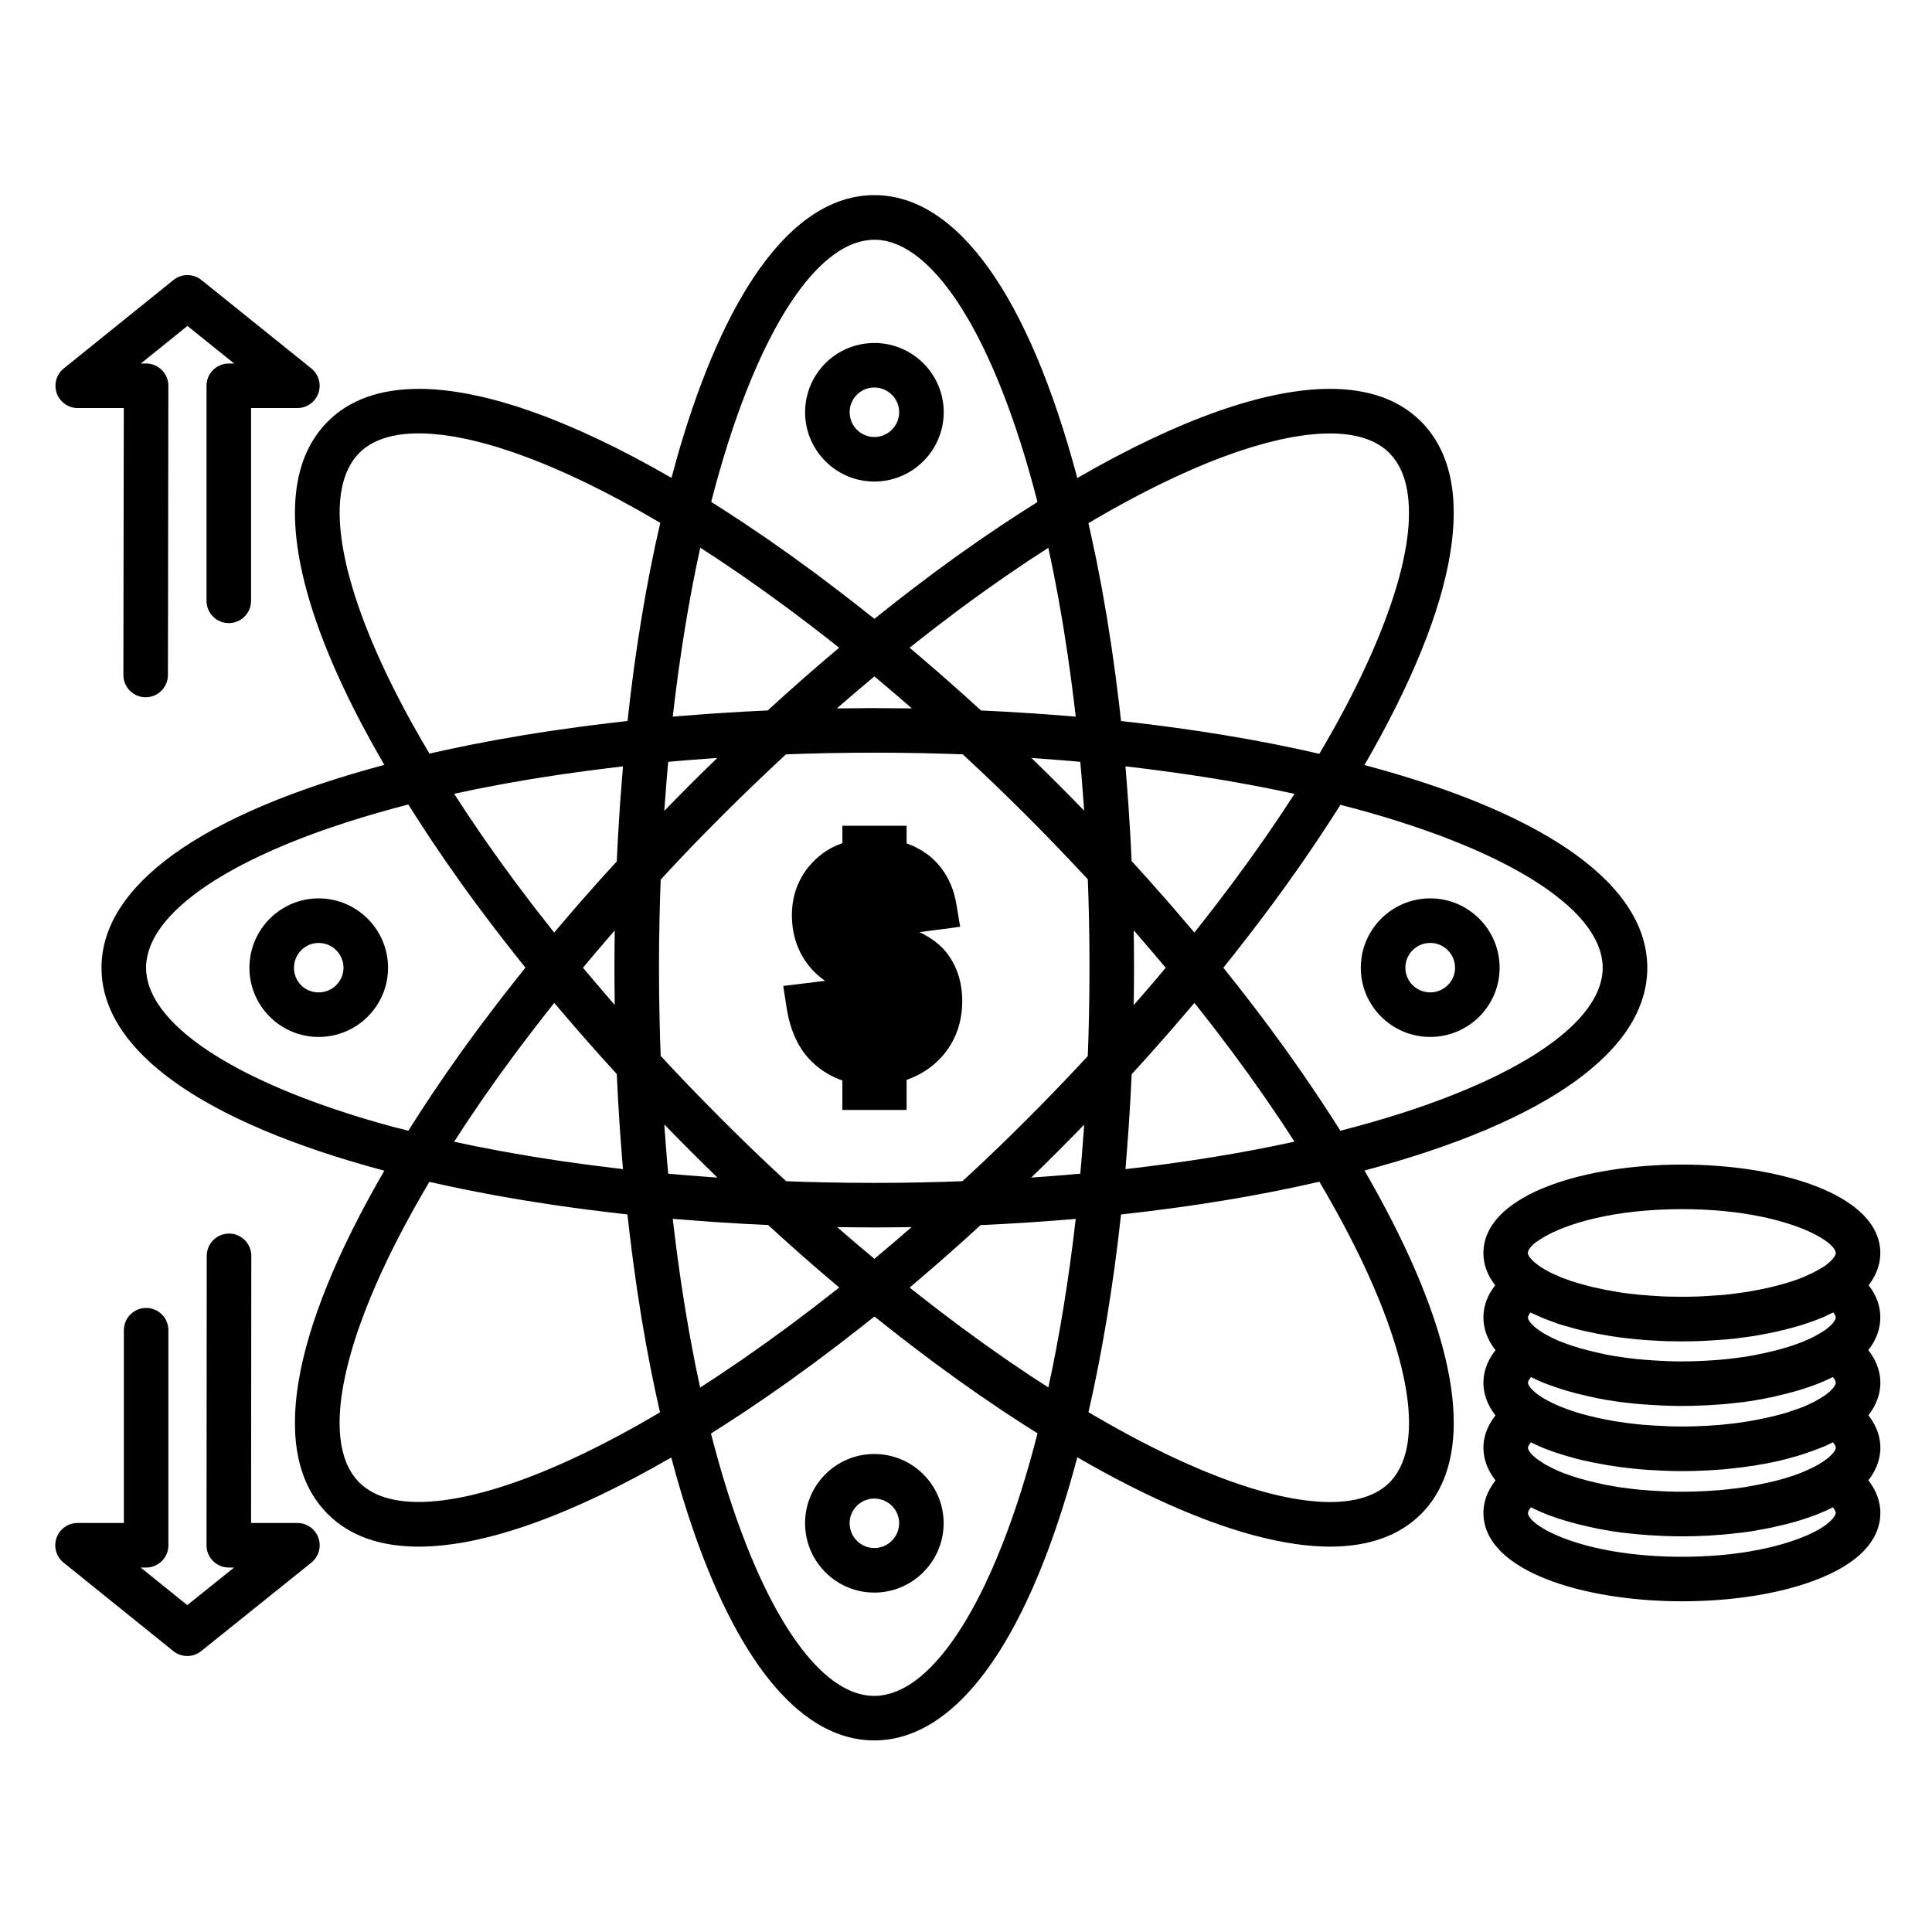 <?xml version="1.0" encoding="UTF-8"?>
<!-- Uploaded to: SVG Repo, www.svgrepo.com, Generator: SVG Repo Mixer Tools -->
<svg fill="#000000" width="800px" height="800px" version="1.1" viewBox="144 144 512 512" xmlns="http://www.w3.org/2000/svg">
 <g>
  <path d="m580.55 400.47c0-5.754-1.836-11.309-5.422-16.602-10.047-14.836-33.863-27.625-69.539-37.125 25.117-43.375 30.473-75.574 14.965-91.074-5.723-5.719-13.84-8.621-24.117-8.621-17.16 0-40.203 8.156-66.941 23.633-12.895-48.422-31.871-74.973-53.801-74.973-0.719 0-1.438 0.027-2.148 0.086-19.258 1.543-36.129 23.863-48.414 63.699-1.102 3.566-2.16 7.297-3.184 11.145-26.75-15.449-49.781-23.586-66.93-23.586-10.285 0-18.402 2.902-24.125 8.621-8.934 8.926-10.957 23.348-6.316 42.195 2.801 11.371 8.016 24.344 15.637 38.715 1.75 3.297 3.637 6.676 5.637 10.117-48.41 12.938-74.953 31.902-74.953 53.773 0 21.875 26.547 40.836 74.957 53.77-25.164 43.363-30.516 75.543-14.961 91.023 5.715 5.715 13.812 8.609 24.074 8.609 17.137 0 40.164-8.148 66.918-23.625 1.871 7.031 3.867 13.621 5.988 19.715 12.477 35.875 29.07 55.262 47.82 55.262 5.43 0 10.672-1.645 15.691-4.828 15.266-9.676 28.418-33.738 38.113-70.203 9.5 5.5 18.535 10.082 27 13.699 0.035 0.016 0.07 0.031 0.102 0.047 1.285 0.547 2.551 1.066 3.809 1.57 5.746 2.301 11.215 4.137 16.367 5.496 1.039 0.273 2.062 0.527 3.078 0.758 0.824 0.191 1.641 0.367 2.449 0.535 0.859 0.176 1.711 0.34 2.551 0.484 3.453 0.602 6.742 0.961 9.844 1.059 0.594 0.02 1.18 0.027 1.762 0.027 10.25 0 18.355-2.891 24.098-8.605 2.039-2.039 3.715-4.367 5.039-6.969 8.719-17.191 1.809-46.434-20.004-84.105 48.41-12.891 74.957-31.836 74.957-53.723zm-161.8 124.16c-0.285 1.109-0.574 2.215-0.867 3.305-0.113 0.43-0.234 0.844-0.352 1.27-0.246 0.895-0.492 1.793-0.742 2.676-0.141 0.496-0.285 0.977-0.43 1.465-0.23 0.797-0.465 1.594-0.699 2.379-0.156 0.512-0.312 1.016-0.469 1.523-0.227 0.742-0.457 1.488-0.688 2.219-0.164 0.512-0.328 1.012-0.492 1.52-0.23 0.707-0.461 1.418-0.691 2.113-0.168 0.508-0.344 1-0.512 1.5-0.23 0.676-0.465 1.355-0.699 2.023-0.176 0.5-0.355 0.988-0.535 1.48-0.234 0.645-0.469 1.293-0.703 1.926-0.184 0.492-0.367 0.973-0.555 1.457-0.234 0.617-0.473 1.238-0.711 1.844-0.188 0.477-0.379 0.945-0.566 1.414-0.238 0.594-0.477 1.184-0.719 1.766-0.191 0.469-0.391 0.922-0.586 1.383-0.242 0.566-0.48 1.129-0.723 1.684-0.199 0.449-0.398 0.891-0.598 1.336-0.242 0.543-0.488 1.082-0.734 1.609-0.203 0.434-0.406 0.863-0.609 1.289-0.246 0.516-0.492 1.027-0.738 1.531-0.207 0.418-0.414 0.832-0.621 1.242-0.25 0.492-0.496 0.977-0.746 1.457-0.211 0.402-0.422 0.797-0.633 1.191-0.25 0.469-0.504 0.934-0.758 1.387-0.211 0.383-0.426 0.758-0.637 1.129-0.254 0.445-0.512 0.887-0.766 1.32-0.215 0.363-0.43 0.719-0.645 1.074-0.258 0.422-0.516 0.84-0.777 1.246-0.215 0.344-0.434 0.68-0.652 1.016-0.262 0.398-0.523 0.789-0.785 1.176-0.219 0.324-0.438 0.641-0.66 0.957-0.262 0.375-0.527 0.738-0.789 1.098-0.223 0.305-0.441 0.602-0.664 0.895-0.266 0.348-0.531 0.691-0.797 1.027-0.223 0.281-0.445 0.562-0.668 0.832-0.266 0.324-0.535 0.641-0.805 0.953-0.223 0.262-0.449 0.52-0.672 0.77-0.27 0.301-0.539 0.59-0.809 0.875-0.227 0.238-0.449 0.48-0.676 0.711-0.27 0.273-0.543 0.535-0.812 0.797-0.227 0.219-0.453 0.438-0.68 0.648-0.273 0.25-0.547 0.484-0.82 0.719-0.227 0.195-0.453 0.395-0.68 0.578-0.277 0.227-0.555 0.434-0.828 0.645-0.227 0.172-0.449 0.348-0.676 0.508-0.277 0.199-0.559 0.379-0.836 0.566-0.223 0.148-0.449 0.301-0.672 0.438-0.281 0.176-0.566 0.328-0.848 0.484-0.223 0.125-0.445 0.254-0.668 0.371-0.289 0.148-0.574 0.273-0.863 0.406-0.219 0.098-0.434 0.207-0.652 0.297-0.297 0.121-0.59 0.223-0.887 0.328-0.211 0.074-0.418 0.16-0.629 0.227-0.309 0.098-0.617 0.168-0.926 0.246-0.195 0.051-0.395 0.109-0.59 0.152-0.34 0.07-0.684 0.117-1.023 0.164-0.164 0.023-0.328 0.059-0.488 0.078-0.504 0.055-1.008 0.082-1.512 0.082h-0.016c-0.496 0-0.996-0.027-1.496-0.078-0.172-0.02-0.344-0.055-0.516-0.078-0.332-0.047-0.664-0.09-1-0.16-0.203-0.043-0.41-0.105-0.613-0.156-0.301-0.074-0.602-0.145-0.902-0.238-0.219-0.066-0.438-0.156-0.656-0.234-0.289-0.102-0.574-0.199-0.859-0.316-0.227-0.094-0.449-0.203-0.676-0.309-0.281-0.129-0.559-0.25-0.84-0.395-0.227-0.117-0.457-0.254-0.684-0.379-0.277-0.156-0.551-0.305-0.828-0.473-0.23-0.141-0.461-0.301-0.688-0.449-0.273-0.18-0.547-0.359-0.82-0.555-0.23-0.164-0.461-0.344-0.691-0.52-0.27-0.207-0.543-0.41-0.812-0.629-0.23-0.188-0.461-0.391-0.691-0.59-0.27-0.23-0.539-0.465-0.809-0.711-0.23-0.211-0.457-0.434-0.688-0.652-0.27-0.258-0.539-0.516-0.805-0.789-0.227-0.23-0.453-0.473-0.684-0.715-0.27-0.285-0.535-0.57-0.801-0.867-0.227-0.254-0.453-0.516-0.68-0.777-0.266-0.309-0.531-0.621-0.797-0.945-0.223-0.273-0.445-0.555-0.668-0.836-0.266-0.336-0.531-0.676-0.797-1.027-0.223-0.293-0.441-0.59-0.66-0.891-0.266-0.363-0.531-0.73-0.793-1.105-0.219-0.309-0.434-0.629-0.652-0.945-0.266-0.391-0.527-0.785-0.793-1.188-0.215-0.328-0.43-0.664-0.641-1-0.266-0.418-0.527-0.84-0.789-1.266-0.211-0.344-0.422-0.695-0.629-1.047-0.262-0.441-0.523-0.891-0.785-1.348-0.207-0.363-0.414-0.727-0.621-1.098-0.262-0.469-0.52-0.945-0.777-1.426-0.203-0.379-0.406-0.758-0.609-1.148-0.258-0.496-0.516-1-0.773-1.504-0.199-0.395-0.398-0.789-0.594-1.188-0.258-0.523-0.512-1.059-0.77-1.594-0.195-0.406-0.387-0.812-0.578-1.227-0.258-0.551-0.512-1.113-0.766-1.676-0.188-0.418-0.379-0.836-0.566-1.262-0.254-0.578-0.508-1.172-0.758-1.766-0.184-0.43-0.367-0.859-0.547-1.297-0.254-0.605-0.504-1.227-0.754-1.852-0.18-0.441-0.359-0.883-0.535-1.332-0.25-0.633-0.496-1.281-0.742-1.93-0.172-0.453-0.348-0.906-0.52-1.367-0.246-0.664-0.492-1.34-0.738-2.016-0.168-0.465-0.336-0.922-0.504-1.395-0.246-0.695-0.488-1.402-0.73-2.109-0.16-0.473-0.324-0.938-0.484-1.414-0.246-0.73-0.488-1.477-0.73-2.223-0.152-0.469-0.305-0.93-0.457-1.406-0.242-0.77-0.484-1.551-0.723-2.336-0.145-0.473-0.293-0.934-0.434-1.41-0.246-0.816-0.488-1.648-0.73-2.481-0.133-0.457-0.27-0.906-0.398-1.363-0.254-0.898-0.508-1.812-0.758-2.727-0.113-0.41-0.227-0.812-0.34-1.223-0.289-1.07-0.574-2.156-0.855-3.25-0.07-0.27-0.145-0.535-0.211-0.805-0.004-0.012-0.008-0.023-0.008-0.035 0.508-0.32 1.023-0.656 1.535-0.98 0.672-0.426 1.348-0.855 2.019-1.293 1.301-0.836 2.606-1.688 3.91-2.547 0.676-0.445 1.352-0.887 2.027-1.34 1.391-0.93 2.781-1.875 4.18-2.832 0.578-0.398 1.156-0.785 1.738-1.188 1.957-1.355 3.922-2.731 5.891-4.141 0.016-0.012 0.027-0.02 0.043-0.031 1.996-1.43 4-2.891 6.008-4.375 0.582-0.43 1.168-0.875 1.754-1.312 1.422-1.062 2.848-2.129 4.273-3.219 0.703-0.539 1.41-1.082 2.113-1.625 1.332-1.027 2.668-2.066 4.008-3.117 0.715-0.559 1.426-1.125 2.141-1.691 0.559-0.445 1.117-0.879 1.68-1.328 0.543 0.434 1.082 0.855 1.625 1.285 0.766 0.613 1.535 1.219 2.301 1.824 1.285 1.012 2.57 2.016 3.852 3.004 0.75 0.582 1.504 1.168 2.254 1.738 1.379 1.055 2.75 2.086 4.121 3.113 0.629 0.473 1.262 0.953 1.891 1.414 1.984 1.469 3.961 2.914 5.93 4.324 0.211 0.152 0.422 0.297 0.637 0.449 1.758 1.254 3.512 2.492 5.258 3.699 0.668 0.461 1.332 0.91 1.996 1.363 1.293 0.883 2.586 1.762 3.871 2.621 0.746 0.496 1.488 0.984 2.231 1.473 1.215 0.797 2.422 1.586 3.629 2.359 0.746 0.477 1.492 0.953 2.234 1.422 0.461 0.289 0.922 0.594 1.383 0.883-0.004 0.012-0.008 0.027-0.012 0.039-0.055 0.234-0.121 0.48-0.184 0.73zm-179.52 12.266c-0.062-0.062-0.113-0.133-0.176-0.195-0.289-0.297-0.57-0.602-0.836-0.926-0.137-0.168-0.254-0.348-0.383-0.523-0.176-0.234-0.355-0.465-0.52-0.711-0.137-0.203-0.254-0.426-0.379-0.637-0.141-0.234-0.285-0.461-0.414-0.707-0.121-0.23-0.23-0.48-0.344-0.723-0.113-0.242-0.234-0.48-0.34-0.73-0.105-0.258-0.199-0.527-0.297-0.797-0.094-0.254-0.191-0.504-0.277-0.766-0.09-0.281-0.168-0.574-0.246-0.863-0.074-0.266-0.152-0.527-0.219-0.801-0.074-0.301-0.133-0.613-0.195-0.926-0.055-0.281-0.117-0.559-0.164-0.844-0.055-0.32-0.098-0.656-0.141-0.984-0.039-0.293-0.082-0.582-0.113-0.883-0.035-0.344-0.059-0.695-0.086-1.047-0.023-0.305-0.047-0.609-0.062-0.922-0.016-0.359-0.023-0.73-0.031-1.102-0.008-0.32-0.012-0.637-0.012-0.961 0.004-0.379 0.016-0.766 0.027-1.156 0.012-0.332 0.02-0.664 0.039-1 0.02-0.398 0.051-0.801 0.082-1.207 0.027-0.344 0.055-0.691 0.086-1.043 0.039-0.414 0.086-0.832 0.137-1.254 0.043-0.359 0.086-0.719 0.137-1.082 0.059-0.43 0.125-0.867 0.195-1.305 0.059-0.371 0.117-0.742 0.184-1.121 0.078-0.445 0.16-0.898 0.25-1.352 0.074-0.383 0.152-0.77 0.23-1.156 0.098-0.461 0.199-0.93 0.305-1.398 0.09-0.395 0.184-0.793 0.277-1.191 0.113-0.477 0.234-0.961 0.359-1.449 0.105-0.406 0.215-0.816 0.324-1.227 0.133-0.492 0.273-0.988 0.414-1.492 0.121-0.418 0.246-0.84 0.371-1.262 0.152-0.508 0.309-1.02 0.469-1.535 0.137-0.43 0.277-0.863 0.418-1.297 0.172-0.523 0.344-1.047 0.523-1.574 0.152-0.441 0.309-0.883 0.465-1.332 0.188-0.535 0.379-1.07 0.578-1.613 0.164-0.449 0.336-0.906 0.508-1.363 0.207-0.551 0.418-1.102 0.633-1.656 0.18-0.457 0.367-0.922 0.551-1.383 0.227-0.566 0.453-1.129 0.691-1.703 0.191-0.469 0.395-0.938 0.594-1.41 0.246-0.578 0.492-1.156 0.746-1.742 0.207-0.473 0.422-0.953 0.633-1.43 0.266-0.594 0.527-1.188 0.805-1.789 0.219-0.473 0.445-0.957 0.668-1.434 0.289-0.613 0.574-1.227 0.871-1.852 0.227-0.473 0.461-0.949 0.695-1.426 0.309-0.637 0.617-1.273 0.941-1.914 0.23-0.465 0.477-0.938 0.715-1.41 0.336-0.664 0.672-1.324 1.016-1.992 0.23-0.449 0.477-0.902 0.715-1.355 0.367-0.699 0.734-1.395 1.113-2.102 0.219-0.406 0.449-0.82 0.676-1.23 0.414-0.758 0.824-1.52 1.254-2.285 0.164-0.297 0.336-0.594 0.504-0.891 1.152-2.051 2.344-4.125 3.594-6.227 0.508 0.117 1.031 0.227 1.543 0.34 0.879 0.199 1.766 0.395 2.656 0.586 1.363 0.297 2.742 0.586 4.125 0.871 0.895 0.184 1.785 0.367 2.691 0.547 1.48 0.293 2.977 0.578 4.481 0.859 0.82 0.152 1.637 0.312 2.465 0.461 2.012 0.363 4.051 0.719 6.109 1.059 0.332 0.055 0.656 0.113 0.988 0.172 2.383 0.391 4.797 0.766 7.231 1.129 0.789 0.117 1.594 0.227 2.391 0.344 1.684 0.242 3.371 0.48 5.078 0.711 0.953 0.125 1.914 0.25 2.875 0.371 1.59 0.203 3.191 0.402 4.801 0.594 1 0.117 2.008 0.234 3.016 0.352 0.68 0.078 1.348 0.16 2.031 0.234 0.078 0.695 0.164 1.379 0.242 2.07 0.109 0.977 0.223 1.949 0.34 2.918 0.195 1.648 0.402 3.285 0.609 4.914 0.117 0.922 0.234 1.844 0.355 2.758 0.234 1.766 0.484 3.512 0.734 5.25 0.105 0.738 0.207 1.484 0.316 2.219 0.367 2.457 0.746 4.891 1.141 7.289 0.035 0.223 0.078 0.441 0.113 0.664 0.359 2.164 0.734 4.309 1.117 6.43 0.145 0.789 0.293 1.566 0.441 2.352 0.289 1.539 0.582 3.074 0.883 4.59 0.176 0.887 0.359 1.762 0.539 2.641 0.289 1.398 0.582 2.789 0.879 4.164 0.191 0.887 0.387 1.773 0.586 2.648 0.113 0.508 0.223 1.031 0.34 1.535-0.25 0.148-0.5 0.305-0.75 0.449-0.746 0.438-1.484 0.863-2.223 1.289-0.902 0.523-1.805 1.043-2.703 1.547-0.734 0.414-1.465 0.816-2.191 1.219-0.883 0.488-1.77 0.973-2.644 1.445-0.723 0.391-1.441 0.77-2.16 1.145-0.863 0.453-1.727 0.906-2.578 1.34-0.711 0.363-1.418 0.719-2.121 1.07-0.844 0.422-1.688 0.836-2.523 1.242-0.695 0.336-1.387 0.664-2.074 0.988-0.828 0.391-1.652 0.77-2.469 1.145-0.676 0.309-1.344 0.609-2.012 0.902-0.812 0.359-1.617 0.707-2.418 1.047-0.652 0.277-1.305 0.555-1.949 0.816-0.797 0.328-1.582 0.637-2.363 0.949-0.629 0.246-1.258 0.492-1.879 0.73-0.781 0.297-1.551 0.574-2.316 0.848-0.602 0.219-1.207 0.434-1.801 0.637-0.766 0.266-1.52 0.508-2.273 0.75-0.574 0.184-1.148 0.375-1.711 0.547-0.754 0.23-1.492 0.441-2.227 0.652-0.539 0.152-1.086 0.312-1.617 0.457-0.742 0.199-1.469 0.371-2.195 0.547-0.5 0.121-1.012 0.254-1.504 0.363-0.742 0.168-1.461 0.305-2.184 0.445-0.453 0.09-0.918 0.188-1.363 0.266-0.758 0.133-1.488 0.234-2.223 0.34-0.387 0.055-0.785 0.125-1.168 0.172-0.824 0.102-1.621 0.172-2.414 0.234-0.27 0.02-0.551 0.059-0.816 0.074-1.051 0.07-2.078 0.105-3.07 0.105-6.141 0-10.957-1.328-14.363-3.957-0.484-0.355-0.941-0.758-1.371-1.188zm8.938-94.266c-0.707-0.191-1.395-0.387-2.094-0.582-0.617-0.172-1.242-0.344-1.855-0.516-0.672-0.191-1.324-0.391-1.984-0.582-0.617-0.184-1.242-0.363-1.855-0.547-0.645-0.195-1.273-0.395-1.91-0.59-0.609-0.188-1.227-0.375-1.828-0.57-0.617-0.195-1.223-0.398-1.832-0.598-0.598-0.195-1.203-0.391-1.793-0.59-0.602-0.203-1.188-0.406-1.781-0.609-0.582-0.199-1.164-0.398-1.734-0.602-0.582-0.207-1.152-0.414-1.727-0.625-0.562-0.203-1.125-0.406-1.68-0.613-0.562-0.211-1.113-0.422-1.664-0.633-0.547-0.211-1.094-0.418-1.633-0.629-0.539-0.211-1.066-0.43-1.598-0.641-0.531-0.215-1.059-0.43-1.578-0.645s-1.027-0.434-1.535-0.652c-0.512-0.219-1.023-0.438-1.527-0.66-0.496-0.219-0.984-0.438-1.473-0.66-0.492-0.223-0.984-0.445-1.469-0.668-0.477-0.223-0.949-0.445-1.414-0.672-0.473-0.227-0.945-0.453-1.406-0.68-0.457-0.223-0.906-0.449-1.352-0.676-0.453-0.23-0.902-0.461-1.344-0.691-0.438-0.227-0.867-0.457-1.297-0.688-0.43-0.23-0.859-0.465-1.277-0.699-0.414-0.23-0.824-0.461-1.23-0.695-0.41-0.234-0.816-0.473-1.219-0.707-0.395-0.23-0.781-0.465-1.164-0.699-0.391-0.238-0.777-0.477-1.152-0.719-0.371-0.234-0.738-0.469-1.098-0.707-0.367-0.242-0.73-0.484-1.09-0.727-0.348-0.234-0.695-0.473-1.031-0.711-0.348-0.242-0.688-0.488-1.02-0.73-0.328-0.238-0.652-0.477-0.969-0.719-0.324-0.246-0.641-0.492-0.957-0.742-0.305-0.238-0.605-0.48-0.898-0.719-0.305-0.25-0.594-0.5-0.887-0.75-0.281-0.238-0.559-0.48-0.828-0.723-0.281-0.25-0.551-0.504-0.82-0.758-0.258-0.242-0.512-0.48-0.758-0.723-0.258-0.254-0.5-0.508-0.746-0.762-0.234-0.242-0.469-0.484-0.688-0.727-0.234-0.254-0.453-0.512-0.676-0.77-0.207-0.242-0.422-0.484-0.617-0.727-0.211-0.258-0.406-0.516-0.602-0.773-0.184-0.242-0.371-0.484-0.547-0.723-0.188-0.262-0.355-0.523-0.531-0.785-0.16-0.238-0.324-0.477-0.473-0.719-0.164-0.266-0.309-0.535-0.461-0.801-0.133-0.234-0.273-0.473-0.395-0.707-0.141-0.273-0.262-0.543-0.383-0.812-0.105-0.23-0.223-0.465-0.32-0.695-0.113-0.277-0.207-0.555-0.309-0.832-0.082-0.227-0.172-0.453-0.242-0.676-0.09-0.293-0.16-0.582-0.23-0.875-0.055-0.211-0.117-0.422-0.164-0.633-0.066-0.324-0.109-0.648-0.156-0.973-0.027-0.18-0.062-0.355-0.082-0.535-0.051-0.492-0.078-0.98-0.078-1.473v-0.031c0-0.5 0.027-1.004 0.082-1.508 0.016-0.156 0.051-0.316 0.074-0.473 0.047-0.344 0.094-0.691 0.168-1.035 0.039-0.191 0.102-0.383 0.148-0.574 0.078-0.312 0.152-0.625 0.246-0.938 0.062-0.207 0.148-0.41 0.223-0.617 0.105-0.297 0.207-0.594 0.328-0.895 0.09-0.211 0.195-0.426 0.293-0.637 0.133-0.289 0.262-0.582 0.41-0.871 0.113-0.219 0.242-0.434 0.363-0.652 0.16-0.285 0.316-0.57 0.492-0.855 0.137-0.219 0.289-0.441 0.434-0.66 0.188-0.281 0.367-0.562 0.57-0.844 0.16-0.223 0.332-0.445 0.5-0.668 0.211-0.277 0.422-0.559 0.648-0.836 0.184-0.223 0.379-0.445 0.57-0.668 0.238-0.277 0.473-0.551 0.727-0.824 0.203-0.223 0.422-0.449 0.637-0.672 0.262-0.273 0.527-0.547 0.801-0.82 0.227-0.223 0.465-0.445 0.703-0.672 0.289-0.27 0.578-0.543 0.879-0.812 0.25-0.223 0.508-0.445 0.766-0.668 0.312-0.27 0.629-0.539 0.957-0.809 0.27-0.219 0.547-0.441 0.824-0.66 0.34-0.27 0.684-0.535 1.035-0.805 0.289-0.219 0.586-0.438 0.887-0.656 0.363-0.266 0.73-0.531 1.109-0.797 0.309-0.219 0.625-0.434 0.945-0.652 0.391-0.266 0.781-0.527 1.184-0.789 0.328-0.215 0.664-0.43 1.004-0.645 0.414-0.262 0.832-0.523 1.258-0.781 0.348-0.211 0.703-0.426 1.059-0.637 0.438-0.258 0.883-0.516 1.332-0.773 0.367-0.211 0.738-0.418 1.113-0.629 0.461-0.258 0.934-0.512 1.41-0.77 0.383-0.207 0.766-0.41 1.16-0.617 0.492-0.258 0.988-0.512 1.492-0.766 0.398-0.199 0.797-0.402 1.199-0.602 0.52-0.254 1.047-0.508 1.578-0.762 0.41-0.195 0.824-0.395 1.242-0.586 0.547-0.254 1.102-0.504 1.66-0.758 0.426-0.191 0.848-0.383 1.281-0.574 0.574-0.25 1.156-0.504 1.746-0.754 0.438-0.188 0.871-0.371 1.312-0.559 0.605-0.25 1.223-0.5 1.84-0.75 0.441-0.18 0.883-0.359 1.332-0.535 0.637-0.25 1.293-0.5 1.945-0.75 0.449-0.172 0.891-0.344 1.348-0.512 0.676-0.25 1.363-0.5 2.051-0.75 0.449-0.164 0.895-0.328 1.352-0.488 0.719-0.254 1.449-0.504 2.18-0.754 0.445-0.152 0.883-0.309 1.336-0.457 0.766-0.258 1.551-0.512 2.332-0.766 0.434-0.141 0.859-0.281 1.297-0.422 0.828-0.266 1.676-0.527 2.523-0.785 0.406-0.125 0.801-0.25 1.211-0.375 0.938-0.285 1.891-0.562 2.848-0.84 0.332-0.098 0.656-0.195 0.988-0.289 1.145-0.328 2.305-0.652 3.477-0.973 0.156-0.043 0.305-0.086 0.461-0.129 1.359-0.367 2.742-0.734 4.137-1.094 0.289 0.461 0.594 0.93 0.887 1.391 0.492 0.777 0.988 1.559 1.488 2.336 0.766 1.191 1.543 2.387 2.332 3.582 0.508 0.77 1.012 1.539 1.527 2.312 0.848 1.27 1.715 2.543 2.59 3.82 0.473 0.691 0.938 1.383 1.418 2.074 1.215 1.75 2.449 3.508 3.711 5.269 0.152 0.215 0.297 0.426 0.449 0.637 1.402 1.957 2.836 3.914 4.297 5.879 0.504 0.68 1.023 1.363 1.535 2.043 0.984 1.312 1.973 2.621 2.977 3.934 0.602 0.785 1.215 1.57 1.824 2.359 0.953 1.227 1.91 2.453 2.883 3.684 0.633 0.801 1.273 1.605 1.914 2.41 0.402 0.5 0.793 1.004 1.199 1.504-0.426 0.527-0.836 1.055-1.258 1.582-0.629 0.789-1.254 1.574-1.875 2.359-1.004 1.273-1.996 2.543-2.977 3.809-0.59 0.758-1.18 1.52-1.762 2.277-1.051 1.375-2.082 2.742-3.106 4.109-0.375 0.504-0.77 1.008-1.145 1.512-0.098 0.133-0.188 0.262-0.285 0.391-1.473 1.984-2.918 3.957-4.328 5.926-0.16 0.219-0.309 0.438-0.465 0.656-1.25 1.75-2.481 3.496-3.688 5.234-0.477 0.688-0.938 1.367-1.402 2.051-0.867 1.27-1.734 2.539-2.574 3.801-0.516 0.77-1.02 1.539-1.527 2.309-0.777 1.18-1.539 2.356-2.293 3.523-0.5 0.781-1 1.562-1.492 2.34-0.281 0.445-0.574 0.895-0.852 1.336-0.777-0.199-1.535-0.402-2.301-0.605-0.594-0.121-1.18-0.27-1.75-0.426zm4.762-107.41c-0.41-0.742-0.82-1.484-1.215-2.219-0.25-0.465-0.488-0.922-0.734-1.387-0.367-0.691-0.734-1.383-1.09-2.07-0.246-0.477-0.484-0.949-0.727-1.426-0.336-0.66-0.676-1.316-1-1.969-0.242-0.488-0.477-0.969-0.715-1.457-0.309-0.629-0.617-1.258-0.918-1.883-0.234-0.488-0.457-0.973-0.688-1.461-0.285-0.609-0.57-1.215-0.848-1.816-0.223-0.488-0.438-0.973-0.656-1.457-0.266-0.59-0.527-1.18-0.781-1.762-0.211-0.484-0.414-0.961-0.617-1.441-0.242-0.574-0.488-1.145-0.723-1.711-0.195-0.477-0.387-0.949-0.574-1.422-0.223-0.559-0.449-1.113-0.664-1.664-0.184-0.469-0.359-0.934-0.535-1.395-0.207-0.543-0.41-1.086-0.605-1.621-0.168-0.457-0.328-0.914-0.488-1.367-0.188-0.531-0.371-1.059-0.551-1.582-0.152-0.449-0.301-0.895-0.445-1.34-0.168-0.512-0.336-1.027-0.492-1.535-0.137-0.438-0.27-0.871-0.398-1.305-0.152-0.5-0.301-1-0.441-1.496-0.121-0.426-0.238-0.848-0.352-1.266-0.133-0.488-0.262-0.977-0.387-1.457-0.105-0.414-0.207-0.82-0.305-1.23-0.113-0.473-0.223-0.945-0.328-1.414-0.09-0.398-0.176-0.797-0.258-1.191-0.098-0.461-0.188-0.922-0.273-1.375-0.074-0.383-0.145-0.766-0.211-1.145-0.078-0.449-0.148-0.891-0.219-1.332-0.059-0.371-0.113-0.738-0.164-1.105-0.059-0.434-0.113-0.863-0.16-1.289-0.043-0.355-0.082-0.707-0.117-1.059-0.043-0.422-0.074-0.836-0.105-1.25-0.023-0.336-0.051-0.676-0.066-1.008-0.023-0.41-0.035-0.812-0.047-1.211-0.008-0.32-0.02-0.641-0.023-0.953-0.004-0.398 0.004-0.781 0.016-1.168 0.008-0.301 0.012-0.605 0.023-0.902 0.02-0.383 0.047-0.758 0.074-1.129 0.023-0.285 0.043-0.57 0.07-0.844 0.039-0.371 0.09-0.73 0.141-1.09 0.039-0.266 0.07-0.531 0.113-0.789 0.059-0.359 0.133-0.703 0.203-1.051 0.051-0.242 0.098-0.488 0.152-0.727 0.082-0.348 0.18-0.68 0.277-1.016 0.062-0.219 0.121-0.445 0.188-0.66 0.109-0.336 0.23-0.66 0.355-0.984 0.074-0.195 0.141-0.395 0.219-0.586 0.141-0.332 0.293-0.648 0.449-0.965 0.078-0.164 0.152-0.336 0.234-0.496 0.176-0.336 0.371-0.656 0.566-0.973 0.078-0.125 0.145-0.258 0.227-0.379 0.242-0.371 0.504-0.727 0.777-1.07 0.043-0.055 0.082-0.117 0.125-0.172 0.324-0.398 0.664-0.777 1.023-1.137 3.43-3.43 8.738-5.164 15.777-5.164 0.996 0 2.019 0.035 3.074 0.105 0.273 0.02 0.562 0.055 0.84 0.078 0.785 0.062 1.574 0.133 2.391 0.23 0.391 0.047 0.801 0.117 1.195 0.176 0.727 0.102 1.449 0.203 2.199 0.336 0.453 0.078 0.926 0.184 1.387 0.273 0.715 0.141 1.43 0.277 2.164 0.441 0.5 0.109 1.016 0.242 1.523 0.367 0.723 0.176 1.441 0.348 2.18 0.543 0.535 0.145 1.086 0.305 1.629 0.457 0.734 0.207 1.465 0.414 2.215 0.645 0.566 0.172 1.145 0.363 1.723 0.551 0.75 0.242 1.5 0.484 2.266 0.746 0.594 0.203 1.195 0.422 1.797 0.637 0.77 0.277 1.539 0.555 2.32 0.848 0.617 0.234 1.246 0.48 1.871 0.723 0.789 0.309 1.578 0.621 2.379 0.953 0.641 0.262 1.285 0.535 1.934 0.809 0.805 0.344 1.617 0.691 2.434 1.051 0.66 0.293 1.328 0.59 1.996 0.895 0.824 0.375 1.656 0.758 2.492 1.152 0.676 0.32 1.359 0.641 2.043 0.973 0.848 0.41 1.703 0.832 2.562 1.258 0.691 0.344 1.379 0.691 2.078 1.047 0.871 0.445 1.754 0.902 2.637 1.367 0.695 0.367 1.395 0.734 2.098 1.109 0.902 0.484 1.812 0.984 2.727 1.488 0.699 0.387 1.398 0.77 2.102 1.168 0.934 0.527 1.875 1.066 2.82 1.613 0.695 0.402 1.391 0.801 2.094 1.215 0.262 0.152 0.527 0.316 0.789 0.469-0.027 0.113-0.051 0.23-0.078 0.344-0.43 1.863-0.852 3.742-1.262 5.652 0 0.004-0.004 0.012-0.004 0.016-0.406 1.887-0.797 3.805-1.18 5.738-0.051 0.258-0.102 0.512-0.152 0.77-0.367 1.879-0.727 3.777-1.078 5.699-0.047 0.266-0.094 0.531-0.145 0.793-0.719 3.988-1.391 8.066-2.023 12.23-0.035 0.23-0.07 0.461-0.105 0.691-0.301 2.012-0.594 4.047-0.875 6.102-0.043 0.32-0.086 0.637-0.129 0.961-0.281 2.074-0.555 4.164-0.812 6.273-0.023 0.176-0.043 0.352-0.062 0.527-0.258 2.113-0.508 4.246-0.742 6.394-0.012 0.105-0.023 0.207-0.035 0.312-0.723 0.078-1.434 0.168-2.152 0.25-0.93 0.105-1.852 0.215-2.773 0.324-1.707 0.203-3.402 0.414-5.09 0.629-0.871 0.113-1.746 0.223-2.609 0.34-1.848 0.246-3.672 0.504-5.492 0.766-0.66 0.094-1.332 0.188-1.988 0.285-2.488 0.371-4.957 0.754-7.391 1.156-0.055 0.008-0.105 0.02-0.156 0.027-2.348 0.387-4.664 0.793-6.953 1.207-0.703 0.125-1.391 0.262-2.086 0.391-1.641 0.305-3.269 0.617-4.879 0.938-0.812 0.164-1.617 0.328-2.422 0.492-1.484 0.305-2.957 0.617-4.418 0.934-0.812 0.176-1.625 0.355-2.43 0.535-0.547 0.121-1.105 0.238-1.652 0.363-0.012-0.016-0.02-0.035-0.031-0.051-0.059-0.098-0.113-0.191-0.168-0.289-0.66-1.109-1.309-2.219-1.941-3.316-0.203-0.352-0.395-0.695-0.594-1.047-0.48-0.84-0.957-1.68-1.422-2.512-0.25-0.422-0.477-0.848-0.715-1.277zm264.41-52.984c-0.02 0.398-0.051 0.805-0.082 1.211-0.027 0.344-0.055 0.688-0.086 1.035-0.039 0.418-0.09 0.844-0.141 1.27-0.043 0.352-0.086 0.707-0.133 1.066-0.059 0.438-0.125 0.883-0.195 1.328-0.059 0.363-0.113 0.727-0.18 1.094-0.078 0.457-0.164 0.922-0.254 1.387-0.07 0.371-0.145 0.746-0.223 1.121-0.098 0.477-0.203 0.957-0.312 1.441-0.086 0.379-0.176 0.762-0.27 1.148-0.117 0.492-0.242 0.992-0.371 1.492-0.102 0.391-0.203 0.781-0.312 1.176-0.141 0.512-0.281 1.027-0.43 1.547-0.113 0.398-0.23 0.797-0.352 1.199-0.16 0.531-0.32 1.066-0.492 1.605-0.125 0.402-0.258 0.805-0.391 1.211-0.18 0.551-0.363 1.105-0.555 1.668-0.141 0.406-0.281 0.816-0.43 1.227-0.199 0.57-0.402 1.145-0.617 1.723-0.148 0.41-0.309 0.828-0.465 1.242-0.223 0.59-0.445 1.18-0.68 1.777-0.16 0.414-0.332 0.836-0.496 1.254-0.242 0.609-0.488 1.223-0.742 1.84-0.172 0.414-0.348 0.832-0.527 1.25-0.266 0.633-0.535 1.266-0.812 1.906-0.18 0.414-0.367 0.836-0.555 1.254-0.289 0.652-0.578 1.305-0.883 1.965-0.188 0.414-0.387 0.832-0.582 1.246-0.312 0.676-0.629 1.352-0.953 2.035-0.195 0.406-0.398 0.816-0.594 1.227-0.34 0.703-0.68 1.402-1.035 2.113-0.199 0.395-0.402 0.797-0.605 1.195-0.367 0.73-0.738 1.461-1.121 2.203-0.195 0.375-0.398 0.754-0.594 1.129-0.406 0.773-0.809 1.547-1.23 2.328-0.176 0.328-0.359 0.656-0.539 0.984-0.453 0.836-0.906 1.672-1.375 2.519-0.141 0.25-0.285 0.504-0.426 0.754-1.172 2.094-2.387 4.215-3.66 6.359-0.145-0.035-0.297-0.066-0.441-0.098-1.789-0.414-3.598-0.816-5.43-1.211-0.07-0.016-0.141-0.031-0.211-0.047-1.848-0.395-3.727-0.781-5.621-1.152-0.301-0.059-0.602-0.121-0.906-0.18-1.664-0.328-3.344-0.648-5.043-0.957-0.184-0.035-0.375-0.066-0.559-0.102-0.297-0.055-0.594-0.105-0.895-0.16-1.969-0.352-3.953-0.699-5.965-1.031-0.008 0-0.016-0.004-0.023-0.004-2.039-0.336-4.102-0.66-6.184-0.977-0.234-0.035-0.469-0.07-0.703-0.105-2.012-0.301-4.047-0.594-6.098-0.875-0.32-0.043-0.641-0.086-0.965-0.133-2.07-0.281-4.156-0.551-6.262-0.812-0.188-0.023-0.375-0.043-0.562-0.066-1.02-0.125-2.039-0.25-3.066-0.367-1.086-0.125-2.18-0.246-3.273-0.367-0.113-0.012-0.227-0.027-0.34-0.039-0.07-0.652-0.152-1.289-0.227-1.938-0.07-0.605-0.133-1.223-0.203-1.828-0.062-0.543-0.133-1.074-0.199-1.613-0.176-1.449-0.355-2.891-0.539-4.324-0.094-0.727-0.18-1.465-0.273-2.188-0.047-0.359-0.098-0.711-0.148-1.066-0.207-1.547-0.426-3.07-0.645-4.598-0.109-0.762-0.211-1.535-0.324-2.293-0.023-0.168-0.051-0.336-0.078-0.504-0.352-2.352-0.715-4.684-1.094-6.984-0.016-0.094-0.031-0.188-0.047-0.285-0.094-0.559-0.191-1.105-0.289-1.66-0.293-1.727-0.586-3.445-0.895-5.141-0.047-0.258-0.09-0.52-0.137-0.777-0.121-0.66-0.254-1.301-0.375-1.957-0.266-1.41-0.531-2.816-0.809-4.207-0.078-0.402-0.152-0.816-0.234-1.215-0.109-0.547-0.23-1.074-0.344-1.617 0-0.004-0.004-0.008-0.004-0.008-0.277-1.34-0.559-2.672-0.844-3.992-0.199-0.918-0.402-1.832-0.605-2.738-0.113-0.5-0.219-1.016-0.336-1.512 0.211-0.125 0.426-0.254 0.633-0.379 0.871-0.516 1.738-1.012 2.606-1.512 0.77-0.445 1.543-0.891 2.309-1.324 0.855-0.48 1.699-0.949 2.547-1.414 0.766-0.422 1.531-0.844 2.289-1.254 0.828-0.445 1.648-0.879 2.469-1.309 0.762-0.402 1.52-0.797 2.273-1.184 0.805-0.414 1.605-0.816 2.398-1.211 0.75-0.375 1.496-0.742 2.238-1.102 0.785-0.379 1.562-0.75 2.336-1.113 0.738-0.348 1.469-0.688 2.199-1.02 0.758-0.348 1.516-0.688 2.266-1.016 0.727-0.32 1.445-0.629 2.16-0.934 0.734-0.312 1.465-0.621 2.191-0.922 0.711-0.293 1.414-0.57 2.117-0.848 0.711-0.281 1.418-0.559 2.117-0.82 0.695-0.266 1.383-0.512 2.07-0.758 0.684-0.246 1.367-0.492 2.039-0.723 0.68-0.234 1.352-0.449 2.019-0.668 0.656-0.211 1.312-0.43 1.957-0.625 0.668-0.203 1.32-0.391 1.973-0.574 0.625-0.18 1.254-0.363 1.867-0.527 0.652-0.176 1.285-0.324 1.926-0.48 0.594-0.145 1.188-0.297 1.77-0.426 0.637-0.145 1.258-0.262 1.879-0.383 0.555-0.109 1.121-0.23 1.664-0.328 0.633-0.109 1.242-0.195 1.859-0.285 0.512-0.074 1.031-0.164 1.527-0.227 0.648-0.078 1.273-0.129 1.902-0.184 0.441-0.039 0.891-0.094 1.324-0.121 0.824-0.055 1.617-0.07 2.402-0.082 0.211-0.004 0.434-0.02 0.641-0.02 7.035 0 12.34 1.738 15.77 5.164 0.148 0.148 0.281 0.316 0.426 0.473 0.195 0.215 0.395 0.418 0.578 0.645 0.156 0.195 0.297 0.406 0.445 0.609 0.152 0.207 0.312 0.41 0.453 0.629 0.145 0.219 0.27 0.453 0.406 0.684 0.129 0.223 0.266 0.434 0.387 0.664 0.125 0.242 0.238 0.496 0.355 0.746 0.109 0.234 0.227 0.465 0.328 0.707 0.109 0.262 0.203 0.535 0.301 0.809 0.09 0.25 0.188 0.496 0.27 0.758 0.09 0.281 0.168 0.574 0.246 0.863 0.074 0.266 0.152 0.531 0.219 0.805 0.07 0.301 0.133 0.613 0.195 0.926 0.055 0.281 0.113 0.555 0.164 0.844 0.055 0.32 0.094 0.656 0.141 0.988 0.039 0.293 0.082 0.582 0.109 0.883 0.035 0.34 0.059 0.695 0.086 1.043 0.023 0.309 0.047 0.609 0.062 0.926 0.016 0.359 0.023 0.73 0.027 1.102 0.004 0.32 0.012 0.637 0.012 0.961-0.004 0.379-0.016 0.77-0.027 1.16 0 0.312-0.012 0.645-0.027 0.98zm-14.094 76.098c0.824 0.223 1.629 0.449 2.438 0.676 0.5 0.141 1.008 0.277 1.5 0.418 0.746 0.211 1.477 0.43 2.211 0.648 0.547 0.16 1.098 0.32 1.637 0.48 0.695 0.211 1.375 0.426 2.062 0.637 0.559 0.172 1.121 0.344 1.672 0.52 0.668 0.211 1.316 0.426 1.973 0.641 0.555 0.18 1.109 0.359 1.652 0.543 0.637 0.215 1.258 0.43 1.883 0.645 0.547 0.188 1.098 0.375 1.637 0.566 0.609 0.215 1.203 0.434 1.801 0.648 0.539 0.195 1.078 0.391 1.605 0.586 0.586 0.219 1.156 0.438 1.734 0.66 0.523 0.199 1.047 0.398 1.559 0.602 0.562 0.219 1.113 0.445 1.664 0.668 0.508 0.207 1.02 0.41 1.52 0.617 0.535 0.223 1.059 0.445 1.582 0.668 0.496 0.211 0.996 0.426 1.484 0.637 0.512 0.223 1.012 0.449 1.516 0.676 0.477 0.215 0.957 0.434 1.426 0.652 0.488 0.227 0.969 0.457 1.449 0.684 0.461 0.219 0.922 0.441 1.375 0.664 0.469 0.23 0.926 0.461 1.379 0.691 0.445 0.227 0.887 0.449 1.32 0.676 0.441 0.23 0.875 0.461 1.309 0.695 0.43 0.23 0.852 0.461 1.27 0.691 0.418 0.23 0.832 0.465 1.238 0.699 0.41 0.234 0.812 0.469 1.211 0.703 0.395 0.23 0.781 0.465 1.168 0.699 0.391 0.238 0.773 0.477 1.152 0.719 0.371 0.234 0.738 0.469 1.098 0.703 0.371 0.242 0.734 0.484 1.094 0.73 0.348 0.234 0.688 0.469 1.023 0.703 0.352 0.246 0.695 0.492 1.035 0.742 0.32 0.234 0.641 0.469 0.953 0.703 0.332 0.25 0.652 0.5 0.973 0.754 0.297 0.234 0.594 0.469 0.883 0.707 0.309 0.254 0.609 0.508 0.906 0.762 0.273 0.234 0.547 0.469 0.809 0.703 0.289 0.258 0.566 0.516 0.84 0.777 0.25 0.234 0.5 0.469 0.738 0.703 0.266 0.262 0.52 0.527 0.773 0.789 0.223 0.23 0.449 0.465 0.664 0.699 0.242 0.266 0.473 0.535 0.703 0.801 0.199 0.23 0.402 0.461 0.59 0.691 0.223 0.273 0.43 0.547 0.637 0.816 0.172 0.227 0.352 0.453 0.512 0.68 0.199 0.277 0.379 0.555 0.562 0.836 0.148 0.223 0.301 0.445 0.438 0.668 0.176 0.285 0.332 0.57 0.492 0.855 0.121 0.219 0.25 0.434 0.363 0.652 0.152 0.293 0.281 0.59 0.418 0.883 0.094 0.207 0.199 0.418 0.285 0.625 0.129 0.309 0.23 0.613 0.34 0.922 0.07 0.195 0.148 0.391 0.211 0.586 0.102 0.332 0.184 0.668 0.266 1 0.043 0.168 0.094 0.34 0.133 0.508 0.082 0.395 0.141 0.789 0.188 1.18 0.016 0.109 0.039 0.219 0.051 0.328 0.055 0.504 0.082 1.008 0.082 1.516 0 0.504-0.027 1.012-0.082 1.516-0.008 0.086-0.027 0.172-0.039 0.254-0.051 0.418-0.113 0.836-0.203 1.254-0.031 0.145-0.074 0.285-0.109 0.43-0.086 0.359-0.176 0.723-0.289 1.086-0.051 0.164-0.121 0.332-0.18 0.496-0.117 0.34-0.234 0.676-0.375 1.016-0.074 0.18-0.164 0.355-0.242 0.531-0.148 0.328-0.297 0.656-0.465 0.98-0.094 0.184-0.203 0.363-0.305 0.547-0.18 0.32-0.355 0.641-0.555 0.965-0.113 0.188-0.242 0.371-0.363 0.555-0.207 0.316-0.418 0.637-0.645 0.953-0.133 0.188-0.281 0.371-0.422 0.559-0.238 0.316-0.477 0.633-0.738 0.949-0.152 0.184-0.312 0.367-0.473 0.555-0.27 0.316-0.543 0.633-0.832 0.945-0.168 0.184-0.348 0.367-0.523 0.551-0.301 0.316-0.605 0.629-0.926 0.945-0.184 0.184-0.379 0.363-0.57 0.543-0.332 0.312-0.672 0.629-1.02 0.941-0.199 0.18-0.406 0.355-0.613 0.535-0.363 0.316-0.734 0.633-1.121 0.945-0.211 0.176-0.434 0.348-0.652 0.52-0.398 0.316-0.805 0.633-1.223 0.949-0.227 0.168-0.457 0.34-0.688 0.508-0.434 0.316-0.875 0.637-1.328 0.953-0.238 0.164-0.477 0.328-0.719 0.496-0.469 0.316-0.941 0.637-1.43 0.953-0.246 0.16-0.496 0.32-0.746 0.48-0.504 0.32-1.016 0.637-1.539 0.957-0.254 0.152-0.512 0.309-0.77 0.461-0.539 0.32-1.09 0.641-1.652 0.957-0.262 0.148-0.523 0.297-0.789 0.445-0.578 0.32-1.168 0.641-1.762 0.961-0.266 0.145-0.535 0.285-0.805 0.426-0.613 0.32-1.242 0.641-1.879 0.961-0.27 0.137-0.543 0.273-0.816 0.41-0.656 0.324-1.324 0.645-1.996 0.965-0.273 0.129-0.543 0.258-0.82 0.387-0.695 0.324-1.402 0.645-2.117 0.965-0.273 0.121-0.547 0.246-0.824 0.367-0.738 0.324-1.492 0.648-2.25 0.969-0.27 0.113-0.535 0.227-0.809 0.344-0.785 0.328-1.582 0.652-2.391 0.973-0.266 0.105-0.527 0.211-0.793 0.316-0.828 0.328-1.672 0.648-2.523 0.973-0.262 0.098-0.516 0.199-0.781 0.297-0.875 0.328-1.77 0.652-2.668 0.973-0.25 0.09-0.496 0.18-0.746 0.27-0.934 0.332-1.879 0.656-2.836 0.98-0.23 0.078-0.461 0.16-0.691 0.238-0.992 0.332-2 0.66-3.016 0.988-0.211 0.066-0.414 0.137-0.625 0.203-1.055 0.336-2.129 0.668-3.211 0.996-0.184 0.055-0.359 0.109-0.543 0.168-1.152 0.348-2.324 0.691-3.508 1.031-0.117 0.035-0.23 0.07-0.352 0.102-1.285 0.367-2.586 0.73-3.906 1.086-0.023 0.008-0.043 0.012-0.066 0.02-1.367 0.371-2.754 0.734-4.16 1.094-0.309-0.492-0.633-0.984-0.945-1.477-0.504-0.793-1.012-1.582-1.523-2.375-0.77-1.195-1.555-2.387-2.344-3.582-0.527-0.797-1.051-1.594-1.586-2.391-0.844-1.258-1.703-2.516-2.562-3.773-0.387-0.562-0.758-1.125-1.145-1.688-0.105-0.156-0.223-0.312-0.328-0.469-1.242-1.785-2.5-3.574-3.781-5.359-0.312-0.438-0.629-0.875-0.945-1.312-1.211-1.684-2.438-3.363-3.688-5.043-0.543-0.73-1.098-1.461-1.648-2.195-0.934-1.242-1.871-2.488-2.824-3.731-0.617-0.809-1.246-1.613-1.871-2.422-0.918-1.18-1.836-2.359-2.769-3.535-0.641-0.812-1.289-1.625-1.941-2.438-0.375-0.469-0.738-0.938-1.117-1.402 0.43-0.535 0.844-1.066 1.27-1.602 0.605-0.758 1.203-1.516 1.801-2.269 1.012-1.285 2.016-2.566 3.008-3.848 0.578-0.746 1.16-1.496 1.73-2.242 1.047-1.363 2.07-2.723 3.086-4.082 0.477-0.641 0.965-1.281 1.441-1.918 1.465-1.977 2.91-3.945 4.32-5.91 0.141-0.191 0.27-0.383 0.406-0.574 1.273-1.777 2.523-3.551 3.754-5.316 0.469-0.68 0.926-1.352 1.391-2.027 0.879-1.281 1.754-2.562 2.609-3.84 0.512-0.762 1.008-1.52 1.512-2.277 0.793-1.199 1.574-2.394 2.344-3.586 0.496-0.766 0.988-1.535 1.473-2.301 0.293-0.461 0.598-0.922 0.883-1.383 0.977 0.25 1.934 0.504 2.894 0.762 0.383 0.086 0.766 0.184 1.133 0.281zm-26.234 90.266c-0.391 0.074-0.785 0.148-1.18 0.223-1.348 0.254-2.703 0.5-4.07 0.746-0.301 0.055-0.594 0.105-0.895 0.16-1.605 0.281-3.223 0.555-4.859 0.824-0.395 0.062-0.789 0.129-1.184 0.191-1.398 0.227-2.809 0.445-4.227 0.66-0.332 0.051-0.66 0.102-0.992 0.152-1.672 0.25-3.363 0.492-5.066 0.727-0.387 0.055-0.777 0.105-1.164 0.16-1.457 0.199-2.922 0.391-4.398 0.578-0.355 0.047-0.711 0.094-1.07 0.137-1.742 0.219-3.5 0.43-5.269 0.633-0.125 0.016-0.254 0.027-0.379 0.043 0.027-0.328 0.051-0.652 0.078-0.977 0.055-0.625 0.102-1.25 0.152-1.875 0.168-2.047 0.32-4.086 0.469-6.121 0.051-0.73 0.105-1.461 0.156-2.191 0.32-4.715 0.59-9.391 0.793-13.988 1.469-1.598 2.926-3.203 4.371-4.816 0.078-0.086 0.156-0.176 0.234-0.266 1.66-1.852 3.301-3.707 4.93-5.57 0.488-0.559 0.973-1.117 1.457-1.676 1.328-1.527 2.641-3.055 3.938-4.586 0.402-0.473 0.809-0.945 1.211-1.418 0.16-0.191 0.324-0.379 0.484-0.57 0.102 0.129 0.211 0.258 0.312 0.387 0.238 0.301 0.473 0.602 0.715 0.906 1.254 1.582 2.492 3.164 3.715 4.746 0.387 0.5 0.77 1 1.152 1.496 1.184 1.543 2.356 3.09 3.512 4.637 0.258 0.344 0.52 0.688 0.773 1.031 1.406 1.895 2.793 3.789 4.156 5.684 0.215 0.301 0.426 0.602 0.641 0.902 1.129 1.578 2.242 3.156 3.34 4.734 0.352 0.508 0.703 1.012 1.051 1.52 1.059 1.535 2.102 3.066 3.129 4.602 0.238 0.355 0.48 0.711 0.719 1.066 1.125 1.688 2.219 3.371 3.305 5.055-0.227 0.051-0.457 0.102-0.684 0.148-1.289 0.281-2.586 0.555-3.894 0.824-0.277 0.059-0.551 0.113-0.824 0.172-1.527 0.309-3.074 0.613-4.637 0.91zm-168.55 5.152c-0.477-0.055-0.945-0.113-1.422-0.172-1.965-0.23-3.914-0.473-5.848-0.727-0.688-0.09-1.375-0.18-2.059-0.27-1.934-0.258-3.848-0.527-5.75-0.801-0.449-0.066-0.898-0.125-1.348-0.191-2.305-0.344-4.586-0.699-6.84-1.07-0.535-0.086-1.059-0.18-1.59-0.27-1.75-0.293-3.484-0.594-5.207-0.902-0.656-0.117-1.309-0.234-1.961-0.355-1.844-0.34-3.672-0.691-5.477-1.051-0.348-0.07-0.699-0.137-1.047-0.203-1.879-0.379-3.723-0.773-5.555-1.172 1.02-1.59 2.051-3.18 3.113-4.785 0.223-0.336 0.453-0.672 0.676-1.004 0.648-0.973 1.32-1.949 1.984-2.93 0.359-0.531 0.711-1.055 1.074-1.586 0.383-0.555 0.77-1.113 1.156-1.672 0.996-1.434 2.012-2.871 3.039-4.316 0.312-0.434 0.617-0.871 0.93-1.309 1.336-1.855 2.695-3.715 4.082-5.586 0.277-0.371 0.559-0.746 0.84-1.117 1.137-1.523 2.293-3.051 3.465-4.578 0.43-0.562 0.863-1.125 1.297-1.688 1.16-1.504 2.344-3.016 3.539-4.527 0.328-0.414 0.648-0.824 0.977-1.238 0.117-0.148 0.242-0.297 0.359-0.445 0.176 0.207 0.355 0.418 0.531 0.625 0.367 0.434 0.738 0.863 1.105 1.297 1.316 1.547 2.644 3.094 3.984 4.637 0.5 0.574 0.996 1.148 1.5 1.727 1.535 1.754 3.082 3.504 4.641 5.246 0.145 0.16 0.281 0.32 0.426 0.48 0.031 0.035 0.062 0.066 0.09 0.102 1.422 1.582 2.852 3.156 4.289 4.723 0.203 4.66 0.477 9.383 0.797 14.141 0.047 0.664 0.094 1.328 0.141 1.996 0.152 2.133 0.312 4.269 0.488 6.414 0.043 0.547 0.086 1.086 0.133 1.633 0.027 0.344 0.055 0.684 0.082 1.023-0.203-0.031-0.422-0.055-0.637-0.078zm26.859-160.85c1.535 1.027 3.078 2.074 4.625 3.141 0.535 0.367 1.074 0.742 1.609 1.113 1.457 1.012 2.922 2.043 4.391 3.09 0.418 0.301 0.836 0.594 1.258 0.895 1.855 1.332 3.715 2.688 5.586 4.074 0.398 0.293 0.797 0.598 1.195 0.895 1.492 1.113 2.992 2.242 4.496 3.391 0.582 0.445 1.16 0.887 1.742 1.336 1.48 1.141 2.969 2.297 4.457 3.469 0.434 0.34 0.863 0.676 1.297 1.02 0.137 0.109 0.277 0.223 0.414 0.332-0.07 0.062-0.145 0.125-0.219 0.184-1.465 1.23-2.934 2.473-4.402 3.731-0.133 0.113-0.266 0.227-0.395 0.34-1.332 1.145-2.664 2.301-3.996 3.469-0.262 0.227-0.523 0.457-0.781 0.684-1.469 1.289-2.938 2.594-4.406 3.91-0.012 0.012-0.023 0.02-0.035 0.031-1.41 1.266-2.816 2.547-4.227 3.836-0.16 0.145-0.316 0.289-0.477 0.434-2.074 0.09-4.164 0.195-6.266 0.309-0.039 0.004-0.078 0.004-0.113 0.008-2.523 0.141-5.07 0.301-7.629 0.473-0.699 0.047-1.398 0.098-2.102 0.148-2.09 0.148-4.191 0.309-6.297 0.48-0.578 0.047-1.152 0.09-1.73 0.141-0.344 0.027-0.684 0.055-1.027 0.082 0.02-0.18 0.039-0.363 0.062-0.547 0.191-1.66 0.391-3.312 0.594-4.949 0.066-0.523 0.133-1.039 0.199-1.559 0.16-1.254 0.324-2.504 0.492-3.746 0.074-0.555 0.148-1.105 0.227-1.656 0.219-1.586 0.445-3.164 0.68-4.727 0.078-0.512 0.156-1.02 0.234-1.527 0.18-1.188 0.367-2.367 0.555-3.543 0.09-0.559 0.18-1.117 0.27-1.672 0.25-1.516 0.504-3.019 0.762-4.508 0.086-0.496 0.176-0.988 0.266-1.48 0.203-1.125 0.406-2.242 0.613-3.352 0.105-0.555 0.207-1.109 0.312-1.66 0.277-1.445 0.559-2.879 0.848-4.301 0.094-0.465 0.191-0.922 0.289-1.383 0.227-1.086 0.453-2.164 0.688-3.234 0.066-0.312 0.137-0.621 0.203-0.93 1.605 1.031 3.211 2.074 4.832 3.152 0.301 0.199 0.605 0.406 0.906 0.609zm51.363 21.461c1.512-1.195 3.023-2.379 4.531-3.543 0.551-0.426 1.102-0.848 1.652-1.27 1.531-1.172 3.059-2.328 4.582-3.465 0.363-0.273 0.73-0.551 1.094-0.82 1.875-1.391 3.746-2.758 5.613-4.094 0.398-0.285 0.797-0.562 1.191-0.848 1.484-1.059 2.961-2.098 4.438-3.121 0.539-0.375 1.078-0.746 1.617-1.117 1.52-1.043 3.031-2.066 4.543-3.07 0.34-0.227 0.68-0.457 1.02-0.684 1.625-1.074 3.242-2.117 4.852-3.148 0.406 1.859 0.805 3.731 1.191 5.633 0.055 0.258 0.102 0.523 0.152 0.785 0.383 1.906 0.75 3.84 1.113 5.793 0.105 0.574 0.211 1.148 0.312 1.727 0.332 1.836 0.652 3.688 0.965 5.555 0.07 0.43 0.145 0.852 0.215 1.281 0.379 2.301 0.742 4.625 1.09 6.981 0.055 0.367 0.105 0.738 0.16 1.105 0.289 1.973 0.566 3.965 0.836 5.977 0.086 0.652 0.172 1.305 0.258 1.961 0.25 1.941 0.496 3.902 0.727 5.875 0.059 0.48 0.117 0.957 0.172 1.441 0.023 0.203 0.043 0.414 0.066 0.621-0.309-0.027-0.613-0.047-0.922-0.074-0.684-0.059-1.359-0.109-2.039-0.164-1.996-0.16-3.984-0.312-5.965-0.453-0.758-0.055-1.52-0.109-2.277-0.16-2.469-0.168-4.93-0.324-7.363-0.457-0.105-0.008-0.215-0.016-0.32-0.02-2.086-0.113-4.16-0.219-6.215-0.309-1.57-1.441-3.144-2.871-4.727-4.289-0.074-0.066-0.148-0.137-0.227-0.203-0.309-0.277-0.621-0.551-0.934-0.828-1.559-1.391-3.117-2.769-4.684-4.141-0.285-0.246-0.566-0.5-0.852-0.75-0.352-0.309-0.707-0.605-1.062-0.914-1.457-1.262-2.914-2.512-4.375-3.754-0.359-0.305-0.719-0.617-1.078-0.922-0.152-0.129-0.305-0.254-0.457-0.383-0.172-0.145-0.344-0.293-0.516-0.441 0.141-0.113 0.281-0.23 0.422-0.34 0.398-0.324 0.797-0.637 1.199-0.953zm-21.703 171.96c-1.617 1.273-3.234 2.531-4.848 3.773-0.484 0.371-0.965 0.742-1.449 1.109-1.645 1.254-3.289 2.492-4.926 3.711-0.27 0.199-0.539 0.402-0.805 0.602-1.93 1.43-3.856 2.832-5.777 4.207-0.305 0.219-0.609 0.434-0.918 0.652-1.59 1.133-3.172 2.246-4.75 3.34-0.48 0.332-0.957 0.664-1.438 0.992-1.602 1.102-3.199 2.184-4.789 3.246-0.277 0.184-0.555 0.375-0.828 0.559-1.641 1.09-3.277 2.148-4.906 3.195-0.398-1.824-0.789-3.656-1.168-5.523-0.082-0.398-0.156-0.805-0.234-1.203-0.348-1.75-0.688-3.516-1.02-5.305-0.125-0.684-0.25-1.375-0.375-2.066-0.301-1.664-0.59-3.348-0.875-5.043-0.098-0.578-0.199-1.152-0.293-1.734-0.363-2.223-0.715-4.473-1.055-6.746-0.078-0.516-0.148-1.039-0.223-1.559-0.266-1.816-0.52-3.644-0.766-5.488-0.102-0.746-0.199-1.496-0.297-2.246-0.234-1.824-0.465-3.664-0.684-5.516-0.066-0.574-0.141-1.141-0.207-1.719-0.023-0.188-0.039-0.379-0.062-0.562 0.332 0.027 0.656 0.051 0.988 0.078 0.68 0.059 1.352 0.109 2.031 0.164 2.008 0.164 4.008 0.312 6 0.457 0.77 0.055 1.539 0.109 2.309 0.164 2.481 0.168 4.945 0.324 7.391 0.457 0.109 0.008 0.219 0.016 0.328 0.02 2.094 0.113 4.172 0.219 6.234 0.309 0.156 0.145 0.32 0.289 0.477 0.434 2.691 2.477 5.434 4.941 8.238 7.41 0.332 0.293 0.668 0.586 1 0.879 1.305 1.145 2.621 2.289 3.957 3.438 0.113 0.098 0.227 0.195 0.34 0.297 1.457 1.25 2.938 2.508 4.438 3.766 0.129 0.109 0.254 0.219 0.387 0.328-0.16 0.125-0.316 0.258-0.473 0.383-0.324 0.25-0.637 0.492-0.953 0.742zm-75.254-96.637c-1.246-1.57-2.477-3.141-3.688-4.707-0.41-0.527-0.812-1.055-1.219-1.582-1.184-1.543-2.352-3.086-3.504-4.629-0.266-0.355-0.535-0.711-0.801-1.066-1.398-1.887-2.773-3.766-4.121-5.641-0.266-0.367-0.523-0.734-0.785-1.105-1.086-1.52-2.156-3.039-3.207-4.555-0.355-0.512-0.711-1.023-1.062-1.535-1.078-1.57-2.141-3.133-3.18-4.695-0.199-0.297-0.402-0.594-0.598-0.891-1.09-1.645-2.152-3.285-3.199-4.918 1.832-0.398 3.672-0.793 5.547-1.172 0.363-0.074 0.738-0.145 1.105-0.215 1.785-0.355 3.59-0.703 5.414-1.039 0.66-0.121 1.324-0.242 1.988-0.363 1.703-0.305 3.418-0.605 5.152-0.895 0.547-0.09 1.09-0.188 1.641-0.277 2.238-0.367 4.504-0.719 6.793-1.062 0.488-0.074 0.988-0.141 1.477-0.211 1.84-0.27 3.691-0.527 5.562-0.777 0.738-0.098 1.484-0.195 2.227-0.293 1.828-0.234 3.668-0.465 5.519-0.684 0.578-0.07 1.148-0.141 1.73-0.207 0.191-0.023 0.387-0.043 0.578-0.062-0.027 0.316-0.051 0.629-0.074 0.941-0.055 0.629-0.102 1.254-0.152 1.883-0.168 2.07-0.324 4.133-0.473 6.191-0.012 0.172-0.027 0.348-0.039 0.52-0.016 0.234-0.039 0.469-0.055 0.703-0.02 0.289-0.035 0.574-0.055 0.863-0.32 4.742-0.59 9.449-0.797 14.09-1.461 1.578-2.906 3.164-4.34 4.758-0.184 0.203-0.359 0.406-0.539 0.605-1.562 1.738-3.102 3.477-4.629 5.223-0.516 0.59-1.027 1.18-1.539 1.773-1.293 1.488-2.566 2.981-3.832 4.473-0.305 0.359-0.617 0.715-0.918 1.074-0.117 0.141-0.227 0.277-0.344 0.414-0.145 0.172-0.297 0.344-0.441 0.52-0.117-0.148-0.242-0.301-0.363-0.449-0.258-0.336-0.516-0.668-0.781-1zm158.09-41.926c0.449 0.055 0.895 0.113 1.344 0.172 1.355 0.172 2.703 0.352 4.043 0.531 0.473 0.062 0.953 0.129 1.426 0.195 1.645 0.227 3.277 0.461 4.898 0.703 0.414 0.062 0.824 0.125 1.234 0.188 1.324 0.199 2.637 0.406 3.941 0.613 0.457 0.074 0.914 0.145 1.367 0.219 1.594 0.262 3.176 0.527 4.738 0.805 0.355 0.062 0.711 0.125 1.066 0.191 1.312 0.234 2.613 0.473 3.906 0.715 0.418 0.078 0.836 0.156 1.25 0.234 1.547 0.297 3.082 0.598 4.602 0.906 0.293 0.059 0.582 0.121 0.875 0.184 1.301 0.27 2.586 0.543 3.863 0.82 0.227 0.051 0.457 0.098 0.684 0.148-1.039 1.613-2.09 3.227-3.172 4.856-0.207 0.312-0.426 0.629-0.637 0.945-1.023 1.531-2.07 3.066-3.133 4.609-0.363 0.531-0.73 1.059-1.102 1.59-1.027 1.477-2.074 2.957-3.137 4.445-0.285 0.398-0.566 0.797-0.852 1.195-1.34 1.863-2.707 3.731-4.098 5.602-0.277 0.375-0.562 0.75-0.844 1.125-1.133 1.516-2.281 3.035-3.445 4.555-0.426 0.555-0.852 1.109-1.277 1.664-1.184 1.531-2.379 3.062-3.594 4.602-0.293 0.371-0.582 0.742-0.875 1.113-0.121 0.152-0.246 0.305-0.367 0.453-0.168-0.199-0.34-0.398-0.508-0.598-0.504-0.598-1.012-1.191-1.52-1.789-1.211-1.43-2.43-2.848-3.648-4.258-0.559-0.645-1.117-1.289-1.676-1.93-1.512-1.73-3.023-3.445-4.543-5.144-0.184-0.203-0.363-0.414-0.547-0.617-1.395-1.555-2.789-3.09-4.184-4.609-0.09-2.059-0.195-4.133-0.309-6.219-0.004-0.09-0.012-0.18-0.016-0.27-0.02-0.336-0.043-0.68-0.062-1.02-0.121-2.129-0.258-4.269-0.402-6.422-0.023-0.359-0.043-0.711-0.066-1.07-0.031-0.461-0.07-0.926-0.105-1.387-0.137-1.922-0.285-3.852-0.441-5.789-0.039-0.484-0.07-0.961-0.109-1.445-0.02-0.215-0.039-0.434-0.059-0.652-0.023-0.273-0.043-0.547-0.066-0.824 0.156 0.02 0.312 0.035 0.469 0.051 1.703 0.199 3.402 0.402 5.086 0.613zm-23.008 107.75c-0.613 0.051-1.23 0.098-1.84 0.145-1.762 0.137-3.512 0.266-5.25 0.387-0.145 0.012-0.285 0.02-0.426 0.027 0.25-0.242 0.512-0.5 0.762-0.746 0.707-0.688 1.418-1.383 2.141-2.09 0.355-0.348 0.711-0.699 1.066-1.051 1.027-1.016 2.066-2.043 3.125-3.098 1.441-1.441 2.859-2.875 4.262-4.305 0.395-0.402 0.789-0.805 1.18-1.207 0.496-0.508 0.996-1.016 1.488-1.523-0.012 0.137-0.016 0.27-0.027 0.406-0.035 0.492-0.074 0.992-0.109 1.484-0.148 2.078-0.309 4.164-0.477 6.258-0.066 0.809-0.137 1.617-0.203 2.426-0.07 0.805-0.148 1.613-0.219 2.418-0.324 0.027-0.645 0.055-0.969 0.082-1.512 0.141-3.012 0.266-4.504 0.387zm-52.551 19.18c-2.176-1.84-4.305-3.668-6.398-5.496 3.266 0.051 6.543 0.086 9.824 0.086 3.301 0 6.602-0.035 9.895-0.086-3.238 2.836-6.531 5.637-9.852 8.41-1.168-0.977-2.324-1.945-3.469-2.914zm-4.34-144.81c1.406-1.215 2.809-2.418 4.211-3.602 0.676-0.57 1.348-1.137 2.019-1.699 0.527-0.441 1.055-0.871 1.582-1.312 0.582 0.484 1.164 0.961 1.742 1.453 0.602 0.508 1.207 1.016 1.809 1.527 1.543 1.312 3.086 2.637 4.625 3.973 0.414 0.359 0.828 0.715 1.242 1.074 0.164 0.145 0.328 0.293 0.496 0.438-0.461-0.008-0.934-0.004-1.395-0.012-2.527-0.035-5.059-0.055-7.594-0.059-0.324 0-0.648-0.008-0.973-0.008-0.375 0-0.746 0.008-1.121 0.008-2.469 0.004-4.934 0.023-7.394 0.059-0.461 0.008-0.926 0.004-1.383 0.012 0.16-0.141 0.32-0.285 0.48-0.426 0.551-0.48 1.102-0.949 1.652-1.426zm81.938 74.223c-0.25 0.293-0.504 0.586-0.754 0.879-0.922 1.078-1.848 2.156-2.781 3.238-0.512 0.59-1.016 1.18-1.531 1.766-0.109 0.129-0.227 0.254-0.34 0.383 0.008-0.344 0.004-0.691 0.008-1.035 0.039-2.953 0.07-5.91 0.07-8.863 0-2.969-0.027-5.938-0.07-8.898-0.008-0.344-0.004-0.691-0.008-1.039 0.105 0.121 0.215 0.242 0.324 0.367 0.305 0.352 0.609 0.707 0.914 1.062 1.398 1.613 2.789 3.238 4.176 4.871 0.492 0.578 0.98 1.16 1.473 1.746 0.527 0.625 1.047 1.262 1.574 1.891-0.449 0.539-0.891 1.074-1.34 1.609-0.57 0.672-1.141 1.348-1.715 2.023zm-55.812 53.098c-1.203 0.035-2.41 0.062-3.621 0.094-0.812 0.02-1.621 0.043-2.434 0.059-1.523 0.031-3.051 0.051-4.578 0.07-0.504 0.008-1.008 0.016-1.512 0.02-4.172 0.043-8.355 0.043-12.52 0-0.379-0.004-0.758-0.012-1.141-0.016-1.656-0.02-3.316-0.043-4.965-0.078-0.695-0.016-1.383-0.031-2.074-0.047-1.316-0.031-2.633-0.062-3.941-0.102-0.863-0.027-1.723-0.059-2.582-0.086-0.773-0.027-1.543-0.055-2.316-0.086-0.133-0.121-0.262-0.238-0.395-0.359-0.285-0.262-0.574-0.527-0.859-0.793-0.352-0.324-0.703-0.648-1.059-0.977-0.031-0.027-0.062-0.055-0.09-0.082-0.352-0.328-0.707-0.66-1.062-0.988-0.348-0.324-0.695-0.648-1.043-0.977-0.371-0.352-0.746-0.703-1.125-1.062-0.352-0.332-0.703-0.668-1.059-1.004-0.375-0.355-0.75-0.715-1.129-1.078-0.371-0.355-0.742-0.715-1.117-1.074-0.363-0.348-0.727-0.699-1.09-1.055-0.426-0.414-0.855-0.832-1.285-1.25-0.32-0.312-0.637-0.621-0.961-0.938-0.555-0.543-1.117-1.098-1.68-1.652-0.207-0.203-0.41-0.402-0.617-0.605-0.793-0.785-1.594-1.578-2.402-2.391-1.535-1.535-3.047-3.059-4.535-4.578-0.398-0.406-0.785-0.805-1.18-1.211-1.078-1.105-2.152-2.207-3.199-3.301-0.469-0.484-0.922-0.965-1.383-1.449-0.957-1.004-1.91-2.008-2.844-3-0.473-0.504-0.934-1-1.398-1.496-0.594-0.637-1.176-1.266-1.758-1.898-0.035-0.887-0.066-1.773-0.098-2.664-0.023-0.699-0.051-1.395-0.07-2.098-0.043-1.41-0.078-2.828-0.109-4.246-0.016-0.625-0.031-1.25-0.043-1.879-0.031-1.637-0.059-3.281-0.078-4.926-0.004-0.414-0.016-0.824-0.02-1.238-0.02-2.09-0.031-4.188-0.031-6.285 0-2.102 0.012-4.199 0.031-6.293 0.004-0.414 0.012-0.824 0.02-1.238 0.02-1.645 0.043-3.289 0.078-4.926 0.012-0.641 0.031-1.281 0.047-1.922 0.031-1.402 0.066-2.801 0.109-4.191 0.023-0.73 0.047-1.453 0.074-2.176 0.031-0.879 0.062-1.75 0.098-2.625 0.145-0.16 0.289-0.316 0.438-0.477 0.137-0.148 0.273-0.297 0.41-0.441 0.516-0.559 1.035-1.121 1.562-1.688 0.18-0.191 0.359-0.387 0.543-0.582 0.492-0.527 0.988-1.059 1.492-1.59 0.203-0.215 0.41-0.434 0.613-0.652 0.488-0.516 0.98-1.035 1.477-1.555 0.219-0.23 0.438-0.461 0.66-0.691 0.512-0.535 1.027-1.07 1.547-1.609 0.203-0.211 0.406-0.422 0.609-0.633 0.582-0.602 1.172-1.207 1.766-1.812 0.148-0.152 0.297-0.305 0.449-0.457 1.531-1.562 3.106-3.152 4.731-4.773 0.133-0.133 0.27-0.27 0.402-0.402 1.047-1.043 2.102-2.086 3.172-3.137 0.207-0.203 0.414-0.406 0.621-0.613 1.156-1.133 2.336-2.273 3.527-3.422 0.234-0.223 0.465-0.449 0.699-0.672 1.18-1.129 2.375-2.269 3.594-3.422 0.277-0.262 0.555-0.523 0.832-0.785 1.176-1.109 2.375-2.231 3.59-3.363 0.148-0.141 0.301-0.281 0.449-0.418 0.836-0.031 1.672-0.062 2.512-0.09 0.773-0.027 1.547-0.055 2.328-0.078 1.375-0.043 2.762-0.074 4.148-0.105 0.656-0.016 1.309-0.035 1.969-0.047 1.637-0.031 3.281-0.055 4.926-0.074 0.422-0.004 0.844-0.016 1.266-0.02 4.203-0.043 8.418-0.043 12.617 0 0.469 0.004 0.934 0.016 1.398 0.02 1.594 0.02 3.184 0.043 4.766 0.074 0.703 0.016 1.395 0.031 2.094 0.051 1.34 0.031 2.68 0.062 4.012 0.102 0.801 0.023 1.59 0.051 2.387 0.078 0.82 0.027 1.637 0.059 2.453 0.09 0.027 0.023 0.055 0.051 0.078 0.074 1.426 1.324 2.82 2.629 4.195 3.926 0.117 0.109 0.234 0.223 0.352 0.332 1.348 1.273 2.672 2.535 3.973 3.785 0.105 0.102 0.215 0.207 0.32 0.312 1.32 1.27 2.621 2.531 3.902 3.785 0.047 0.043 0.09 0.09 0.137 0.133 1.324 1.301 2.633 2.594 3.922 3.883 1.25 1.25 2.508 2.519 3.773 3.812 0.082 0.082 0.16 0.164 0.238 0.242 1.195 1.219 2.402 2.465 3.621 3.727 0.172 0.18 0.344 0.359 0.52 0.539 1.168 1.215 2.352 2.457 3.547 3.719 0.223 0.234 0.445 0.473 0.672 0.707 1.176 1.246 2.367 2.516 3.574 3.812 0.098 0.105 0.195 0.211 0.297 0.316 0.027 0.777 0.059 1.551 0.086 2.332 0.031 0.898 0.062 1.793 0.09 2.695 0.031 1.062 0.059 2.133 0.082 3.199 0.023 1.008 0.051 2.016 0.07 3.023 0.02 0.93 0.027 1.863 0.043 2.793 0.02 1.141 0.039 2.277 0.047 3.422 0.008 0.59 0.004 1.184 0.008 1.773 0.012 1.402 0.02 2.809 0.02 4.215 0 1.391-0.012 2.781-0.02 4.172-0.004 0.598-0.004 1.195-0.012 1.793-0.012 1.133-0.031 2.266-0.047 3.402-0.016 0.93-0.023 1.863-0.043 2.793-0.02 1.02-0.047 2.035-0.07 3.055-0.027 1.047-0.051 2.094-0.082 3.133-0.027 0.945-0.062 1.883-0.094 2.824-0.027 0.742-0.055 1.484-0.082 2.223-0.465 0.5-0.93 1.004-1.398 1.508-0.645 0.691-1.289 1.383-1.945 2.082-0.719 0.762-1.453 1.535-2.184 2.305-0.664 0.699-1.324 1.395-2 2.098-0.402 0.418-0.816 0.84-1.219 1.258-0.391 0.402-0.781 0.805-1.172 1.211-0.637 0.656-1.27 1.312-1.914 1.969-1.109 1.129-2.234 2.266-3.367 3.402-0.348 0.348-0.684 0.695-1.035 1.043-1.445 1.445-2.863 2.848-4.254 4.211-0.078 0.078-0.16 0.16-0.242 0.234-0.57 0.559-1.133 1.105-1.695 1.652-0.199 0.191-0.398 0.387-0.594 0.578-0.504 0.484-1 0.965-1.496 1.441-0.25 0.238-0.5 0.48-0.75 0.719-0.465 0.445-0.926 0.883-1.383 1.32-0.277 0.266-0.555 0.527-0.832 0.789-0.434 0.414-0.867 0.82-1.297 1.223-0.293 0.273-0.582 0.547-0.871 0.816-0.426 0.398-0.852 0.797-1.277 1.191l-0.797 0.738c-0.453 0.418-0.902 0.836-1.352 1.246-0.047 0.043-0.094 0.086-0.141 0.129-0.738 0.027-1.48 0.055-2.223 0.078-0.93 0.035-1.859 0.066-2.793 0.098zm-61.672-1.258c-2.133-0.152-4.273-0.312-6.426-0.488-0.809-0.066-1.617-0.133-2.426-0.203-0.809-0.066-1.625-0.145-2.438-0.219-0.047-0.516-0.094-1.035-0.141-1.551-0.027-0.301-0.055-0.598-0.082-0.898-0.066-0.797-0.137-1.586-0.199-2.379-0.16-1.973-0.309-3.938-0.449-5.898-0.008-0.094-0.016-0.191-0.023-0.285-0.039-0.523-0.078-1.051-0.113-1.574-0.012-0.152-0.02-0.301-0.027-0.453 0.461 0.477 0.938 0.961 1.406 1.438 0.445 0.453 0.887 0.91 1.336 1.367 1.285 1.309 2.59 2.625 3.91 3.949 0.113 0.113 0.227 0.23 0.34 0.344 1.09 1.086 2.156 2.144 3.215 3.188 0.293 0.289 0.582 0.57 0.867 0.855 0.82 0.805 1.629 1.594 2.43 2.375 0.188 0.184 0.383 0.375 0.574 0.559-0.129-0.008-0.254-0.016-0.383-0.023-0.449-0.031-0.914-0.07-1.371-0.102zm-32.453-53.789c-0.477-0.566-0.941-1.129-1.414-1.695 0.465-0.559 0.922-1.121 1.391-1.68 0.516-0.617 1.035-1.23 1.555-1.848 1.266-1.496 2.547-2.992 3.84-4.484 0.395-0.453 0.781-0.91 1.176-1.363 0.027-0.031 0.055-0.062 0.082-0.094 0.117-0.137 0.242-0.27 0.359-0.406-0.008 0.371-0.004 0.746-0.008 1.117-0.039 2.914-0.066 5.84-0.066 8.77 0 2.926 0.027 5.844 0.066 8.754 0.004 0.359 0.004 0.723 0.008 1.082-0.121-0.141-0.246-0.277-0.367-0.418-0.414-0.473-0.82-0.949-1.23-1.426-1.277-1.473-2.543-2.945-3.801-4.426-0.531-0.629-1.059-1.254-1.59-1.883zm26.066-56.684c1.996-0.164 3.984-0.312 5.969-0.453 0.598-0.043 1.203-0.09 1.801-0.133 0.113-0.008 0.223-0.016 0.332-0.02-1.164 1.125-2.312 2.246-3.445 3.356-0.086 0.086-0.172 0.172-0.262 0.254-1.125 1.105-2.242 2.211-3.34 3.309-1.129 1.129-2.231 2.238-3.312 3.34-0.191 0.191-0.379 0.383-0.566 0.574-0.676 0.688-1.344 1.367-2 2.043-0.301 0.309-0.605 0.621-0.902 0.93-0.066 0.07-0.137 0.141-0.203 0.207 0.008-0.137 0.016-0.27 0.023-0.402 0.035-0.523 0.078-1.051 0.113-1.574 0.145-2.047 0.301-4.102 0.469-6.16 0.066-0.84 0.141-1.68 0.211-2.519 0.004-0.062 0.012-0.121 0.016-0.18 0.062-0.715 0.129-1.434 0.195-2.148 0.77-0.07 1.539-0.145 2.309-0.207 0.867-0.074 1.73-0.145 2.594-0.215zm93.09-0.48c2.121 0.152 4.25 0.312 6.391 0.488 0.805 0.066 1.617 0.133 2.422 0.203 0.797 0.066 1.598 0.145 2.394 0.215 0.059 0.672 0.125 1.344 0.184 2.012 0.012 0.117 0.023 0.238 0.031 0.359 0.07 0.812 0.141 1.629 0.203 2.441 0.168 2.066 0.324 4.121 0.473 6.172 0.039 0.531 0.082 1.066 0.117 1.598 0.008 0.121 0.016 0.238 0.023 0.355-0.043-0.047-0.086-0.086-0.129-0.133-1.031-1.066-2.055-2.113-3.07-3.148-0.215-0.219-0.43-0.438-0.641-0.652-1.035-1.051-2.066-2.09-3.09-3.117-1.02-1.02-2.055-2.043-3.098-3.07-0.23-0.23-0.465-0.457-0.699-0.688-1.039-1.02-2.09-2.043-3.152-3.07-0.031-0.031-0.059-0.059-0.09-0.086 0.133 0.008 0.266 0.016 0.395 0.023 0.445 0.027 0.895 0.066 1.336 0.098zm9.957 122.41c-0.199 1.742-0.41 3.465-0.621 5.184-0.051 0.398-0.102 0.789-0.152 1.184-0.18 1.418-0.367 2.828-0.559 4.231-0.059 0.426-0.113 0.848-0.172 1.273-0.23 1.668-0.469 3.324-0.715 4.965-0.059 0.375-0.113 0.746-0.172 1.121-0.207 1.363-0.418 2.719-0.633 4.066-0.066 0.422-0.137 0.844-0.203 1.266-0.266 1.605-0.531 3.199-0.809 4.781-0.059 0.344-0.121 0.68-0.184 1.02-0.234 1.32-0.473 2.629-0.715 3.93-0.078 0.418-0.156 0.836-0.234 1.25-0.293 1.543-0.594 3.07-0.898 4.586-0.062 0.305-0.125 0.605-0.188 0.914-0.262 1.273-0.527 2.539-0.801 3.793-0.055 0.242-0.105 0.484-0.156 0.723-1.594-1.02-3.191-2.055-4.801-3.121-0.316-0.207-0.633-0.426-0.949-0.637-1.516-1.008-3.035-2.039-4.562-3.086-0.555-0.379-1.105-0.762-1.66-1.145-1.43-0.992-2.863-2-4.301-3.027-0.441-0.316-0.883-0.625-1.328-0.941-1.844-1.324-3.695-2.676-5.555-4.051-0.398-0.293-0.797-0.598-1.195-0.895-1.496-1.117-2.996-2.246-4.5-3.398-0.57-0.434-1.137-0.871-1.707-1.312-1.516-1.168-3.035-2.356-4.559-3.559-0.391-0.309-0.781-0.609-1.168-0.922-0.156-0.121-0.312-0.254-0.469-0.375 0.238-0.199 0.473-0.406 0.715-0.605 0.414-0.352 0.828-0.703 1.242-1.055 1.598-1.355 3.184-2.719 4.758-4.09 0.543-0.469 1.082-0.938 1.621-1.41 1.859-1.629 3.703-3.262 5.527-4.902 0.082-0.074 0.164-0.145 0.246-0.219 1.574-1.418 3.137-2.844 4.684-4.269 0.152-0.008 0.309-0.016 0.461-0.023 3.828-0.172 7.676-0.383 11.562-0.633 0.316-0.02 0.633-0.043 0.953-0.062 3.883-0.258 7.812-0.555 11.812-0.891 0.145-0.012 0.285-0.023 0.43-0.035-0.02 0.117-0.031 0.25-0.047 0.379zm-51.836-259.8c0.168 0.02 0.336 0.055 0.5 0.078 0.336 0.047 0.676 0.09 1.012 0.164 0.199 0.043 0.402 0.102 0.602 0.156 0.305 0.074 0.609 0.148 0.914 0.242 0.215 0.066 0.43 0.156 0.645 0.23 0.289 0.102 0.578 0.199 0.867 0.32 0.223 0.09 0.445 0.203 0.668 0.305 0.281 0.129 0.566 0.254 0.848 0.398 0.227 0.117 0.449 0.25 0.676 0.375 0.277 0.156 0.559 0.309 0.836 0.477 0.227 0.141 0.457 0.297 0.684 0.449 0.273 0.18 0.551 0.359 0.824 0.555 0.23 0.164 0.461 0.344 0.688 0.52 0.273 0.207 0.543 0.41 0.816 0.633 0.23 0.188 0.461 0.391 0.691 0.59 0.27 0.23 0.539 0.461 0.805 0.707 0.23 0.211 0.461 0.434 0.691 0.656 0.266 0.258 0.535 0.512 0.801 0.785 0.23 0.234 0.461 0.477 0.688 0.723 0.266 0.281 0.531 0.566 0.797 0.859 0.227 0.254 0.457 0.52 0.684 0.785 0.266 0.309 0.527 0.617 0.793 0.938 0.227 0.277 0.453 0.562 0.68 0.848 0.262 0.332 0.523 0.668 0.785 1.012 0.223 0.297 0.449 0.602 0.672 0.906 0.262 0.355 0.52 0.719 0.781 1.086 0.223 0.316 0.445 0.641 0.668 0.969 0.258 0.379 0.516 0.766 0.773 1.16 0.223 0.34 0.441 0.684 0.664 1.027 0.254 0.402 0.508 0.812 0.762 1.23 0.219 0.359 0.438 0.723 0.656 1.09 0.254 0.426 0.504 0.859 0.758 1.301 0.215 0.375 0.43 0.758 0.645 1.141 0.25 0.453 0.5 0.914 0.75 1.375 0.211 0.395 0.426 0.793 0.637 1.199 0.246 0.473 0.492 0.957 0.738 1.441 0.211 0.414 0.422 0.832 0.629 1.254 0.246 0.496 0.488 1.004 0.73 1.516 0.207 0.434 0.414 0.863 0.617 1.309 0.242 0.52 0.48 1.051 0.723 1.582 0.203 0.453 0.406 0.902 0.609 1.363 0.238 0.543 0.473 1.094 0.711 1.645 0.199 0.469 0.402 0.938 0.598 1.414 0.234 0.562 0.465 1.137 0.699 1.715 0.195 0.488 0.395 0.973 0.59 1.469 0.227 0.582 0.453 1.176 0.68 1.77 0.195 0.508 0.391 1.016 0.582 1.531 0.223 0.598 0.445 1.211 0.664 1.82 0.191 0.527 0.383 1.055 0.574 1.59 0.219 0.621 0.434 1.254 0.652 1.883 0.188 0.543 0.375 1.082 0.559 1.637 0.215 0.645 0.43 1.301 0.641 1.957 0.184 0.559 0.363 1.109 0.547 1.676 0.211 0.66 0.414 1.332 0.621 2 0.18 0.582 0.359 1.152 0.539 1.742 0.203 0.672 0.398 1.359 0.598 2.039 0.176 0.602 0.352 1.195 0.527 1.805 0.191 0.676 0.379 1.363 0.57 2.047 0.176 0.633 0.352 1.262 0.527 1.902 0.176 0.652 0.348 1.32 0.52 1.98 0.18 0.688 0.363 1.363 0.543 2.059-0.453 0.281-0.91 0.582-1.363 0.867-0.781 0.492-1.566 0.988-2.348 1.492-1.176 0.754-2.356 1.52-3.539 2.293-0.781 0.512-1.559 1.023-2.344 1.543-1.246 0.828-2.492 1.676-3.742 2.531-0.715 0.488-1.426 0.965-2.141 1.461-1.641 1.133-3.285 2.293-4.938 3.469-0.348 0.25-0.699 0.488-1.047 0.738-1.91 1.371-3.828 2.769-5.75 4.195-0.723 0.535-1.445 1.086-2.168 1.629-1.266 0.949-2.531 1.902-3.801 2.871-0.82 0.629-1.645 1.27-2.469 1.906-1.188 0.922-2.375 1.848-3.566 2.789-0.84 0.664-1.676 1.328-2.516 2-0.496 0.395-0.988 0.781-1.484 1.18-0.531-0.426-1.059-0.832-1.586-1.254-0.789-0.625-1.574-1.246-2.359-1.863-1.277-1.004-2.551-1.996-3.824-2.977-0.758-0.586-1.516-1.172-2.269-1.746-1.375-1.047-2.742-2.074-4.106-3.098-0.637-0.477-1.277-0.961-1.914-1.434-1.984-1.469-3.961-2.91-5.926-4.32-0.211-0.152-0.422-0.297-0.637-0.449-1.758-1.254-3.512-2.492-5.258-3.699-0.688-0.477-1.367-0.934-2.051-1.402-1.27-0.871-2.539-1.734-3.801-2.578-0.777-0.52-1.555-1.031-2.328-1.539-1.168-0.77-2.332-1.527-3.492-2.277-0.797-0.512-1.594-1.023-2.387-1.527-0.438-0.277-0.879-0.566-1.312-0.84 0.359-1.402 0.723-2.785 1.094-4.152 0.023-0.094 0.051-0.184 0.078-0.277 0.336-1.234 0.676-2.453 1.02-3.656 0.086-0.301 0.176-0.59 0.262-0.887 0.285-0.988 0.574-1.973 0.863-2.938 0.117-0.395 0.238-0.777 0.359-1.164 0.266-0.859 0.527-1.719 0.797-2.562 0.141-0.438 0.281-0.863 0.422-1.297 0.25-0.777 0.504-1.555 0.758-2.316 0.156-0.469 0.316-0.926 0.477-1.387 0.242-0.711 0.488-1.422 0.734-2.117 0.172-0.48 0.344-0.949 0.512-1.426 0.238-0.664 0.48-1.324 0.723-1.973 0.18-0.48 0.363-0.953 0.543-1.43 0.238-0.621 0.477-1.246 0.715-1.855 0.188-0.48 0.379-0.949 0.57-1.426 0.234-0.586 0.473-1.172 0.711-1.746 0.195-0.473 0.395-0.938 0.594-1.398 0.234-0.555 0.473-1.109 0.711-1.652 0.203-0.465 0.41-0.918 0.613-1.375 0.234-0.523 0.473-1.047 0.711-1.559 0.211-0.449 0.422-0.895 0.633-1.336 0.238-0.5 0.477-0.996 0.715-1.48 0.215-0.438 0.43-0.863 0.648-1.289 0.238-0.473 0.477-0.941 0.719-1.398 0.219-0.422 0.441-0.832 0.66-1.246 0.238-0.445 0.48-0.891 0.723-1.324 0.223-0.402 0.445-0.797 0.672-1.188 0.242-0.426 0.488-0.844 0.73-1.258 0.227-0.383 0.453-0.758 0.68-1.129 0.246-0.402 0.488-0.797 0.734-1.184 0.23-0.363 0.457-0.719 0.691-1.074 0.246-0.375 0.492-0.746 0.742-1.113 0.23-0.34 0.465-0.68 0.695-1.012 0.25-0.355 0.5-0.699 0.75-1.043 0.234-0.32 0.469-0.637 0.699-0.945 0.25-0.332 0.504-0.656 0.754-0.973 0.234-0.297 0.469-0.594 0.703-0.879 0.254-0.309 0.508-0.605 0.762-0.906 0.234-0.273 0.473-0.551 0.707-0.812 0.254-0.285 0.512-0.559 0.77-0.832 0.238-0.25 0.473-0.504 0.711-0.746 0.258-0.262 0.516-0.512 0.777-0.758 0.238-0.227 0.473-0.457 0.711-0.676 0.262-0.238 0.523-0.461 0.785-0.688 0.238-0.203 0.473-0.414 0.711-0.605 0.266-0.215 0.527-0.414 0.793-0.613 0.234-0.18 0.473-0.363 0.707-0.531 0.266-0.191 0.535-0.363 0.801-0.543 0.234-0.156 0.469-0.316 0.703-0.461 0.27-0.168 0.543-0.316 0.812-0.469 0.23-0.129 0.461-0.266 0.695-0.387 0.277-0.145 0.555-0.266 0.832-0.395 0.227-0.102 0.449-0.215 0.676-0.309 0.285-0.117 0.574-0.215 0.859-0.316 0.219-0.078 0.434-0.164 0.652-0.234 0.301-0.094 0.602-0.164 0.902-0.238 0.203-0.051 0.406-0.113 0.609-0.156 0.336-0.07 0.668-0.113 1.004-0.16 0.168-0.023 0.336-0.062 0.504-0.078 0.504-0.055 1.004-0.082 1.508-0.082 0.504-0.012 1.008 0.016 1.512 0.066zm119.25 334.46c-0.988 0-2.008-0.035-3.055-0.105-0.348-0.023-0.711-0.07-1.062-0.098-0.715-0.062-1.426-0.121-2.164-0.211-0.434-0.055-0.891-0.133-1.336-0.195-0.68-0.098-1.355-0.191-2.055-0.316-0.488-0.086-0.992-0.195-1.488-0.293-0.684-0.137-1.363-0.266-2.062-0.422-0.523-0.117-1.062-0.254-1.598-0.387-0.699-0.168-1.391-0.336-2.106-0.527-0.555-0.148-1.121-0.316-1.688-0.477-0.719-0.203-1.434-0.41-2.164-0.633-0.578-0.18-1.168-0.371-1.758-0.562-0.742-0.238-1.48-0.48-2.234-0.738-0.598-0.207-1.211-0.43-1.816-0.645-0.766-0.277-1.535-0.555-2.312-0.852-0.613-0.234-1.238-0.477-1.863-0.723-0.797-0.312-1.594-0.633-2.398-0.965-0.629-0.258-1.262-0.527-1.898-0.797-0.824-0.348-1.652-0.707-2.488-1.078-0.641-0.285-1.289-0.574-1.938-0.871-0.852-0.387-1.707-0.785-2.566-1.191-0.652-0.309-1.309-0.621-1.969-0.941-0.879-0.426-1.766-0.863-2.652-1.309-0.66-0.328-1.32-0.664-1.984-1.004-0.91-0.465-1.828-0.945-2.75-1.43-0.664-0.348-1.324-0.699-1.992-1.059-0.938-0.504-1.887-1.027-2.836-1.551-0.668-0.371-1.336-0.738-2.008-1.117-0.969-0.547-1.945-1.109-2.926-1.676-0.668-0.387-1.332-0.77-2.004-1.164-0.27-0.16-0.547-0.328-0.816-0.488 0.055-0.23 0.102-0.473 0.156-0.703 0.355-1.566 0.707-3.148 1.051-4.746 0.055-0.254 0.109-0.504 0.164-0.758 0.363-1.719 0.719-3.465 1.066-5.223 0.09-0.449 0.18-0.895 0.266-1.344 0.336-1.727 0.664-3.469 0.98-5.231 0.078-0.441 0.16-0.883 0.238-1.328 0.328-1.836 0.648-3.68 0.957-5.551 0.035-0.203 0.066-0.41 0.098-0.613 0.293-1.789 0.578-3.602 0.855-5.422 0.059-0.383 0.117-0.762 0.176-1.145 0.285-1.906 0.559-3.832 0.828-5.769 0.059-0.418 0.113-0.84 0.172-1.262 0.27-1.992 0.531-4 0.781-6.027 0.031-0.238 0.059-0.477 0.086-0.719 0.25-2.043 0.488-4.106 0.719-6.184 0.012-0.121 0.027-0.238 0.043-0.359 0.125-0.016 0.25-0.031 0.375-0.043 2.102-0.23 4.184-0.473 6.25-0.727 0.215-0.027 0.434-0.051 0.652-0.078 2.07-0.254 4.121-0.523 6.16-0.797 0.371-0.051 0.742-0.102 1.113-0.152 2-0.273 3.984-0.559 5.945-0.852 0.309-0.047 0.617-0.094 0.926-0.141 1.781-0.27 3.547-0.547 5.297-0.836 0.172-0.027 0.344-0.055 0.516-0.082 0.105-0.02 0.211-0.035 0.316-0.051 0.039-0.008 0.074-0.012 0.113-0.02 0.184-0.031 0.363-0.062 0.551-0.094 1.73-0.289 3.438-0.586 5.137-0.891 0.352-0.062 0.707-0.125 1.055-0.188 1.848-0.336 3.676-0.68 5.484-1.035 0.348-0.066 0.691-0.137 1.039-0.207 1.852-0.367 3.691-0.742 5.5-1.129 0.129-0.027 0.254-0.059 0.383-0.082 1.754-0.375 3.481-0.762 5.191-1.156 0.18-0.043 0.367-0.082 0.551-0.121 0 0 0 0.004 0.004 0.004 0.32 0.543 0.629 1.082 0.945 1.621 0.387 0.664 0.781 1.328 1.156 1.988 0.34 0.59 0.664 1.172 0.992 1.758 0.34 0.602 0.688 1.207 1.02 1.805 0.328 0.59 0.641 1.172 0.961 1.758 0.32 0.586 0.645 1.172 0.957 1.75 0.316 0.59 0.617 1.168 0.926 1.75 0.301 0.57 0.605 1.141 0.898 1.707 0.301 0.578 0.586 1.148 0.879 1.723 0.285 0.559 0.57 1.121 0.848 1.676 0.285 0.574 0.559 1.137 0.836 1.703 0.266 0.547 0.535 1.098 0.797 1.637 0.27 0.562 0.527 1.117 0.785 1.676 0.25 0.539 0.504 1.078 0.746 1.609 0.254 0.555 0.496 1.102 0.738 1.648 0.234 0.523 0.469 1.051 0.695 1.57 0.238 0.543 0.465 1.082 0.691 1.621 0.219 0.512 0.438 1.027 0.648 1.535 0.219 0.535 0.43 1.062 0.641 1.59 0.199 0.5 0.402 1.004 0.594 1.496 0.203 0.523 0.398 1.039 0.594 1.559 0.184 0.488 0.371 0.98 0.547 1.465 0.188 0.508 0.363 1.012 0.543 1.516 0.168 0.477 0.336 0.957 0.496 1.43 0.172 0.5 0.332 0.992 0.492 1.484 0.152 0.465 0.305 0.93 0.445 1.391 0.152 0.484 0.297 0.965 0.441 1.441 0.137 0.457 0.27 0.91 0.398 1.359 0.137 0.473 0.266 0.938 0.391 1.398 0.121 0.441 0.238 0.883 0.348 1.32 0.117 0.457 0.23 0.91 0.34 1.359 0.105 0.43 0.203 0.859 0.301 1.285 0.098 0.441 0.195 0.879 0.285 1.312 0.086 0.422 0.172 0.836 0.25 1.246 0.082 0.426 0.16 0.852 0.234 1.27 0.07 0.406 0.137 0.809 0.199 1.211 0.062 0.41 0.125 0.816 0.184 1.219 0.055 0.395 0.102 0.785 0.148 1.176 0.047 0.391 0.09 0.785 0.129 1.168 0.039 0.383 0.066 0.758 0.098 1.133 0.027 0.375 0.059 0.75 0.078 1.121 0.02 0.367 0.031 0.73 0.043 1.094 0.012 0.359 0.023 0.719 0.023 1.066 0.004 0.355-0.004 0.703-0.012 1.055-0.008 0.34-0.012 0.68-0.027 1.012-0.016 0.344-0.043 0.676-0.066 1.012-0.023 0.32-0.047 0.645-0.078 0.961-0.035 0.328-0.078 0.648-0.121 0.973-0.039 0.301-0.078 0.605-0.125 0.898-0.055 0.316-0.117 0.625-0.18 0.934-0.059 0.281-0.109 0.566-0.176 0.84-0.074 0.305-0.16 0.598-0.242 0.895-0.074 0.262-0.141 0.523-0.223 0.777-0.094 0.293-0.203 0.574-0.309 0.855-0.09 0.234-0.168 0.477-0.266 0.707-0.117 0.285-0.25 0.555-0.379 0.824-0.102 0.211-0.191 0.43-0.301 0.633-0.148 0.281-0.309 0.543-0.469 0.809-0.105 0.18-0.207 0.367-0.32 0.543-0.188 0.285-0.395 0.555-0.594 0.824-0.102 0.137-0.195 0.281-0.305 0.414-0.316 0.395-0.656 0.77-1.008 1.125-3.453 3.414-8.754 5.148-15.77 5.148z"/>
  <path d="m375.7 234.89c-0.012 0-0.023 0.004-0.035 0.004-0.613 0-1.219 0.031-1.82 0.094-0.102 0.012-0.195 0.031-0.297 0.043-0.516 0.059-1.027 0.133-1.535 0.234-0.02 0.004-0.043 0.012-0.062 0.016-3.469 0.719-6.656 2.422-9.219 4.981-2.547 2.547-4.242 5.715-4.969 9.16-0.008 0.043-0.023 0.082-0.031 0.125-0.094 0.465-0.16 0.941-0.219 1.418-0.02 0.141-0.047 0.273-0.062 0.414-0.047 0.457-0.059 0.918-0.07 1.379-0.004 0.156-0.023 0.312-0.023 0.469 0 10.141 8.227 18.387 18.34 18.387 10.145 0 18.398-8.25 18.398-18.387 0-10.109-8.254-18.336-18.398-18.336h0.004zm6.59 18.34c0 3.629-2.953 6.578-6.59 6.578-3.602 0-6.531-2.953-6.531-6.582 0-0.141 0.012-0.277 0.02-0.418 0.004-0.078 0.004-0.16 0.012-0.238 0.008-0.074 0.023-0.145 0.031-0.215 0.02-0.148 0.039-0.293 0.066-0.438 0.004-0.023 0.012-0.047 0.016-0.066 0.543-2.508 2.523-4.484 5.039-5.012 0.012-0.004 0.02-0.008 0.031-0.008 0.172-0.035 0.352-0.059 0.531-0.082 0.043-0.004 0.082-0.016 0.121-0.02 0.207-0.02 0.414-0.031 0.625-0.031 0.012 0 0.023-0.004 0.035-0.004 3.637 0.004 6.594 2.934 6.594 6.535z"/>
  <path d="m639.12 501.79c2.516-3.195 3.184-6.289 3.184-8.641 0-3.062-1.043-5.918-3.094-8.543 2.441-3.164 3.094-6.199 3.094-8.504 0-15.414-26.441-23.477-52.562-23.477-25.332 0-50.969 7.57-52.543 22.055-0.051 0.469-0.078 0.941-0.078 1.422 0 0.66 0.051 1.375 0.184 2.137 0.332 1.914 1.176 4.113 2.941 6.375-2.074 2.629-3.125 5.481-3.125 8.531 0 2.367 0.676 5.465 3.207 8.66-2.531 3.199-3.207 6.281-3.207 8.625 0 2.371 0.676 5.473 3.199 8.66-2.523 3.18-3.195 6.238-3.195 8.562 0 2.25 0.598 4.438 1.742 6.488 0.004 0.008 0.008 0.012 0.012 0.02 0.16 0.285 0.332 0.57 0.512 0.852 0.016 0.023 0.031 0.043 0.047 0.066 0.172 0.266 0.352 0.523 0.543 0.785 0.027 0.039 0.059 0.074 0.086 0.109 0.086 0.113 0.176 0.23 0.266 0.344-2.531 3.199-3.207 6.277-3.207 8.617 0 15.379 26.473 23.426 52.625 23.426 13.156 0 25.609-1.953 35.062-5.496 11.984-4.496 16.121-10.289 17.188-15.094 0.004-0.023 0.012-0.051 0.016-0.074 0.098-0.445 0.168-0.883 0.215-1.309 0.004-0.031 0.008-0.062 0.008-0.09 0.047-0.457 0.07-0.906 0.07-1.336 0-0.008 0.004-0.02 0.004-0.027 0-2.356-0.672-5.441-3.184-8.637 2.516-3.195 3.188-6.285 3.188-8.645 0-2.336-0.668-5.406-3.18-8.586 2.512-3.195 3.18-6.281 3.18-8.633-0.008-2.359-0.68-5.449-3.195-8.645zm-86.848-29.414c0.246-0.16 0.504-0.32 0.777-0.48 6.004-3.547 18.461-7.461 36.688-7.461 26.473 0 40.754 8.285 40.754 11.672 0 0.512-0.668 1.832-3.144 3.551l-1.844 1.07c-0.801 0.449-1.676 0.879-2.535 1.242-0.008 0.004-0.016 0.008-0.023 0.012-0.055 0.023-0.105 0.047-0.16 0.07-0.004 0.004-0.012 0.008-0.02 0.008-0.004 0-0.004 0.004-0.008 0.004-0.059 0.023-0.133 0.059-0.223 0.102-0.004 0-0.004 0.004-0.008 0.004-0.09 0.043-0.195 0.094-0.312 0.156-0.184 0.078-0.371 0.152-0.562 0.227-0.125 0.051-0.25 0.102-0.379 0.152-0.227 0.09-0.465 0.176-0.703 0.262-0.027 0.012-0.059 0.023-0.086 0.031-0.102 0.039-0.199 0.074-0.305 0.113-0.242 0.086-0.496 0.172-0.746 0.258-0.133 0.047-0.266 0.09-0.402 0.137-0.262 0.086-0.535 0.172-0.805 0.258-0.133 0.043-0.266 0.086-0.398 0.125-0.285 0.086-0.578 0.172-0.875 0.258-0.133 0.039-0.258 0.078-0.391 0.113-0.32 0.09-0.656 0.18-0.988 0.27-0.113 0.031-0.223 0.062-0.34 0.094-0.402 0.105-0.816 0.211-1.238 0.316-0.055 0.012-0.102 0.027-0.156 0.039-0.48 0.117-0.969 0.234-1.473 0.348-0.648 0.152-1.332 0.289-2.035 0.426-0.098 0.02-0.195 0.039-0.293 0.055-0.621 0.117-1.258 0.23-1.91 0.348l-0.301 0.055c-0.012 0.004-0.02 0.004-0.027 0.008-0.027 0.004-0.051 0.008-0.078 0.016l-0.301 0.055c-0.164 0.031-0.332 0.062-0.488 0.09-1.145 0.156-2.312 0.316-3.488 0.473l-1.145 0.152-0.094 0.012c-0.121 0.004-0.266 0.016-0.406 0.023-0.066 0.008-0.133 0.012-0.203 0.02-0.133 0.016-0.273 0.031-0.418 0.055-0.379 0.039-0.758 0.07-1.141 0.102-0.027 0.004-0.051 0.004-0.078 0.008-0.445 0.031-0.898 0.059-1.391 0.086l-0.129 0.008c-0.016 0-0.027 0.004-0.043 0.004-0.023 0.004-0.051 0.004-0.074 0.004-2.793 0.223-5.684 0.332-8.594 0.332-2.75 0-4.984-0.07-7.027-0.219-0.035-0.004-0.07-0.004-0.105-0.008-0.027-0.004-0.051-0.008-0.078-0.008-1.16-0.051-2.328-0.156-3.469-0.262-0.035-0.004-0.07-0.008-0.109-0.012-0.012 0-0.023-0.004-0.035-0.004-0.184-0.016-0.32-0.023-0.5-0.023-0.02 0-0.043-0.004-0.062-0.008-0.137-0.012-0.273-0.031-0.41-0.051-0.012-0.004-0.02-0.004-0.031-0.004-0.074-0.012-0.148-0.02-0.223-0.027h-0.004-0.008-0.012c-0.094-0.008-0.184-0.02-0.277-0.031-0.691-0.066-1.367-0.145-2.019-0.223-0.102-0.012-0.211-0.023-0.312-0.039-0.582-0.074-1.129-0.156-1.68-0.238-0.113-0.02-0.227-0.031-0.34-0.051-0.113-0.02-0.23-0.035-0.344-0.055-0.172-0.039-0.348-0.07-0.52-0.098-0.004 0-0.004-0.004-0.008-0.004-0.012-0.004-0.023-0.004-0.035-0.008-0.035-0.004-0.07-0.016-0.105-0.02-0.547-0.086-1.074-0.184-1.605-0.281-0.184-0.031-0.371-0.062-0.555-0.098-0.117-0.023-0.242-0.039-0.355-0.062-0.832-0.16-1.641-0.332-2.418-0.516-0.066-0.016-0.133-0.031-0.199-0.043-0.598-0.117-1.176-0.266-1.758-0.414-0.73-0.188-1.465-0.387-2.195-0.602-0.184-0.055-0.363-0.102-0.551-0.156-0.004 0-0.008-0.004-0.016-0.004-0.031-0.008-0.059-0.016-0.09-0.023-0.27-0.074-0.551-0.16-0.832-0.246-0.328-0.102-0.656-0.199-0.977-0.289-0.348-0.117-0.684-0.246-1.016-0.375-0.047-0.02-0.098-0.035-0.145-0.055-0.398-0.152-0.793-0.305-1.266-0.473-0.004 0-0.004 0-0.008-0.004-0.293-0.098-0.727-0.293-1.078-0.449-0.023-0.012-0.047-0.023-0.07-0.035-0.332-0.152-0.664-0.293-0.988-0.434-0.328-0.141-0.648-0.277-0.957-0.43-0.539-0.285-1.039-0.559-1.5-0.828-0.012-0.008-0.02-0.012-0.027-0.02-0.438-0.254-0.844-0.5-1.223-0.746-2.594-1.746-3.289-3.09-3.289-3.609 0-0.742 0.684-1.715 2.031-2.789 0.414-0.273 0.852-0.586 1.344-0.906zm-3.176 38.645c-0.02-0.035-0.027-0.066-0.043-0.102-0.035-0.082-0.066-0.164-0.086-0.23-0.012-0.039-0.016-0.074-0.02-0.109-0.008-0.047-0.02-0.102-0.02-0.145 0-0.133 0.051-0.328 0.176-0.574 0.008-0.016 0.02-0.031 0.027-0.047 0.059-0.109 0.125-0.227 0.211-0.355 0.023-0.035 0.055-0.07 0.078-0.105 0.082-0.117 0.176-0.238 0.285-0.367 0.012-0.012 0.023-0.027 0.035-0.039 0.027 0.016 0.059 0.027 0.086 0.043l0.668 0.316c0.723 0.344 1.539 0.73 2.348 1.059 0.016 0.008 0.027 0.012 0.039 0.016 0.004 0 0.008 0.004 0.008 0.004 0.004 0 0.008 0.004 0.012 0.004 0.012 0.004 0.023 0.012 0.035 0.016 0.078 0.031 0.164 0.062 0.25 0.094 0.203 0.078 0.406 0.16 0.605 0.23 0.004 0 0.004 0.004 0.008 0.004 0.008 0.004 0.016 0.004 0.02 0.008 0.086 0.031 0.172 0.059 0.262 0.094 0.086 0.035 0.172 0.07 0.258 0.105 3.176 1.191 6.633 2.199 10.273 3.004 0.215 0.051 0.434 0.094 0.648 0.145 0.68 0.16 1.363 0.312 2.059 0.453 0.332 0.066 0.664 0.121 0.996 0.184 0.488 0.09 0.973 0.188 1.465 0.273 0.035 0.008 0.07 0.012 0.105 0.02h0.004c0.012 0.004 0.02 0.004 0.027 0.004l0.363 0.059c0.02 0.004 0.035 0.008 0.055 0.012 0.137 0.02 0.273 0.039 0.41 0.051 0.102 0.016 0.215 0.031 0.332 0.043 0.23 0.039 0.473 0.074 0.711 0.113 0.148 0.023 0.293 0.047 0.441 0.07 0.402 0.059 0.812 0.117 1.227 0.176 0.047 0.008 0.09 0.012 0.137 0.02 0.465 0.062 0.938 0.117 1.418 0.176 0.152 0.02 0.309 0.035 0.465 0.051 0.281 0.031 0.559 0.062 0.844 0.094 0.012 0 0.02 0.004 0.027 0.004 0.035 0.008 0.066 0.008 0.102 0.012 0.371 0.059 0.699 0.082 0.969 0.09 0.047 0.004 0.105 0.008 0.148 0.008 0.414 0.043 0.844 0.082 1.277 0.117 0.102 0.012 0.203 0.02 0.309 0.027 0.344 0.031 0.699 0.051 1.055 0.074 0.18 0.012 0.352 0.023 0.531 0.035 0.113 0.008 0.219 0.02 0.332 0.023h0.02c0.008 0 0.016 0.004 0.02 0h0.02c0.004 0 0.008-0.004 0.02 0 0.012 0 0.02 0.004 0.027 0.004 3.106 0.211 5.91 0.312 8.57 0.312 2.184 0 4.391-0.062 6.566-0.18 0.039 0 0.094-0.004 0.137-0.004 0.039 0 0.078-0.004 0.117-0.004 0.105-0.004 0.215-0.008 0.336-0.02 0.07-0.004 0.145-0.012 0.219-0.02 0.078-0.008 0.148-0.012 0.23-0.02 0.059-0.004 0.113-0.008 0.172-0.008h0.016c0.02 0 0.039-0.004 0.059-0.004 0.074-0.004 0.145-0.008 0.215-0.012 1.785-0.082 3.504-0.246 5.031-0.41 1.008-0.094 2-0.203 2.984-0.328 0.359-0.047 0.719-0.102 1.078-0.152 0.609-0.086 1.223-0.164 1.836-0.262 0.012-0.004 0.023-0.008 0.039-0.008 0.027-0.004 0.055-0.008 0.078-0.012 0.016-0.004 0.031-0.008 0.051-0.012 0.047-0.008 0.094-0.02 0.145-0.031 0.066-0.012 0.133-0.027 0.199-0.043 0.066-0.016 0.133-0.023 0.199-0.039 0.359-0.059 0.746-0.125 1.133-0.191 0.137-0.023 0.262-0.043 0.398-0.066 0.152-0.027 0.309-0.066 0.461-0.098 0.379-0.074 0.758-0.145 1.145-0.238 0.031-0.004 0.062-0.012 0.094-0.02 0.367-0.051 0.723-0.113 1.07-0.191 0.082-0.02 0.16-0.035 0.238-0.055 0.305-0.07 0.605-0.145 0.895-0.223 0.023-0.008 0.047-0.012 0.07-0.02 0.02-0.004 0.031-0.008 0.051-0.012 0.777-0.176 1.539-0.355 2.285-0.547 0.254-0.062 0.496-0.133 0.746-0.195 0.508-0.133 1.008-0.266 1.5-0.402 0.277-0.078 0.551-0.16 0.824-0.238 0.453-0.133 0.898-0.27 1.34-0.406 0.27-0.086 0.539-0.172 0.801-0.258 0.438-0.145 0.867-0.293 1.289-0.441 0.242-0.086 0.484-0.168 0.723-0.254 0.469-0.172 0.922-0.348 1.371-0.527 0.176-0.066 0.352-0.137 0.523-0.207 0.621-0.254 1.227-0.512 1.809-0.781 0.023-0.012 0.047-0.023 0.07-0.035 0.488-0.223 0.965-0.449 1.426-0.684 0.016 0.02 0.039 0.043 0.055 0.062 0.055 0.07 0.102 0.133 0.148 0.195 0.066 0.094 0.141 0.188 0.195 0.27 0.031 0.051 0.055 0.094 0.082 0.145 0.051 0.09 0.105 0.18 0.141 0.254 0.016 0.031 0.02 0.059 0.031 0.086 0.082 0.195 0.125 0.363 0.125 0.484 0 0.527-0.672 1.855-3.152 3.555-0.008 0.004-0.012 0.008-0.02 0.012-0.07 0.039-0.141 0.082-0.207 0.121-0.059 0.035-0.121 0.074-0.18 0.109-0.328 0.207-0.664 0.41-1.031 0.617-0.059 0.031-0.105 0.066-0.164 0.102-0.09 0.055-0.184 0.105-0.27 0.164-0.008 0.004-0.016 0.008-0.02 0.012-0.191 0.129-0.594 0.332-0.98 0.523-0.172 0.078-0.348 0.16-0.523 0.238-0.051 0.023-0.102 0.047-0.152 0.07-0.512 0.23-1.039 0.473-1.57 0.73-0.039 0.016-0.082 0.031-0.121 0.047-0.414 0.164-0.852 0.332-1.309 0.504-0.059 0.02-0.117 0.043-0.176 0.062-0.465 0.168-0.945 0.336-1.434 0.492-0.023 0.008-0.051 0.02-0.074 0.023h-0.004-0.004c-0.109 0.035-0.215 0.07-0.32 0.109-0.684 0.262-1.496 0.5-2.504 0.781-0.004 0-0.004 0.004-0.008 0.004h-0.008c-0.641 0.18-1.312 0.355-2.012 0.531-0.094 0.023-0.195 0.047-0.289 0.066-0.605 0.148-1.227 0.293-1.879 0.438-0.195 0.043-0.402 0.082-0.602 0.125-0.566 0.121-1.137 0.242-1.734 0.355-0.234 0.047-0.48 0.09-0.719 0.137-0.535 0.102-1.07 0.199-1.629 0.301-0.074 0.008-0.145 0.02-0.219 0.031-0.094 0.012-0.188 0.023-0.277 0.039-0.047 0.008-0.09 0.016-0.137 0.02-0.02 0.004-0.039 0.004-0.059 0.008-0.84 0.141-1.66 0.262-2.473 0.367-0.203 0.027-0.406 0.047-0.609 0.07-0.637 0.078-1.273 0.156-1.91 0.219-0.051 0.004-0.098 0.012-0.145 0.016h-0.016c-1.273 0.16-2.523 0.262-3.824 0.312-0.207 0.008-0.41 0.027-0.613 0.059h-0.008-0.098c-0.023 0-0.047 0.004-0.07 0.004-0.25 0.004-0.504 0.02-0.758 0.055-0.109 0-0.219 0.004-0.324 0.008-2.039 0.113-4.102 0.172-6.125 0.172-2.344 0-4.75-0.086-7.531-0.27-0.102-0.008-0.199-0.012-0.305-0.02-0.086-0.008-0.176-0.008-0.266-0.008-0.043 0-0.086-0.004-0.133-0.004-0.18-0.023-0.355-0.043-0.539-0.051-0.012 0-0.02-0.004-0.027-0.004h-0.016c-1.043-0.055-2.152-0.168-3.172-0.273-0.562-0.055-1.129-0.125-1.695-0.195-0.27-0.031-0.535-0.059-0.809-0.094-0.82-0.109-1.648-0.23-2.496-0.371-0.125-0.02-0.25-0.039-0.379-0.051-0.242-0.023-0.617-0.098-1.012-0.176l-0.23-0.043c-0.043-0.008-0.086-0.016-0.129-0.023-0.578-0.098-1.16-0.207-1.746-0.32-0.09-0.02-0.18-0.031-0.27-0.051-0.551-0.109-1.109-0.23-1.664-0.355-0.117-0.027-0.234-0.051-0.352-0.078-0.445-0.102-0.895-0.215-1.344-0.324-0.242-0.059-0.477-0.113-0.723-0.176-0.289-0.074-0.582-0.156-0.871-0.234-0.402-0.105-0.801-0.211-1.207-0.324h-0.004c-0.312-0.094-0.617-0.188-0.922-0.285-0.242-0.074-0.484-0.148-0.723-0.227-0.344-0.109-0.676-0.227-1.004-0.34-0.16-0.055-0.32-0.105-0.477-0.164-0.395-0.141-0.777-0.285-1.152-0.43-0.086-0.035-0.18-0.066-0.266-0.098-0.434-0.168-0.852-0.34-1.262-0.512-0.027-0.012-0.059-0.023-0.086-0.035-1.766-0.754-3.309-1.559-4.586-2.391-0.316-0.207-0.598-0.406-0.863-0.602-0.172-0.125-0.32-0.25-0.473-0.375-0.07-0.059-0.148-0.117-0.215-0.172-0.188-0.16-0.355-0.312-0.516-0.465-0.02-0.02-0.043-0.039-0.062-0.059-0.152-0.148-0.285-0.293-0.41-0.43-0.023-0.027-0.051-0.059-0.074-0.086-0.098-0.113-0.18-0.223-0.262-0.328-0.043-0.055-0.086-0.113-0.121-0.168-0.047-0.07-0.086-0.133-0.125-0.199-0.039-0.059-0.086-0.141-0.121-0.211zm0.504-19.195 0.094 0.047c0.508 0.254 1.043 0.484 1.586 0.719 0.117 0.051 0.234 0.102 0.355 0.152 0.039 0.016 0.074 0.031 0.113 0.051 0.129 0.059 0.262 0.113 0.41 0.184 0.547 0.246 1.297 0.582 2.027 0.828 0.297 0.105 0.594 0.223 0.895 0.336 0.555 0.211 1.113 0.426 1.695 0.621h0.004c0.02 0.008 0.035 0.012 0.055 0.02 0.402 0.145 0.797 0.27 1.18 0.379 0.289 0.086 0.555 0.152 0.82 0.223 0.105 0.027 0.223 0.062 0.328 0.09 1.641 0.484 3.406 0.988 5.348 1.375 0.898 0.211 1.828 0.406 2.777 0.59 0.145 0.027 0.301 0.051 0.449 0.078 0.785 0.148 1.578 0.293 2.391 0.422 0.062 0.016 0.125 0.023 0.188 0.035 0.156 0.031 0.309 0.066 0.465 0.086 0.84 0.137 1.719 0.266 2.629 0.383 0.008 0 0.016 0.004 0.02 0.004 0.039 0.008 0.078 0.012 0.117 0.02 0.082 0.012 0.172 0.02 0.254 0.027 0.859 0.105 1.738 0.207 2.644 0.293 0.031 0.004 0.078 0.008 0.113 0.016 0.125 0.016 0.258 0.031 0.402 0.051 0.094 0.012 0.18 0.02 0.277 0.031 0.215 0.02 0.449 0.035 0.691 0.047 0.043 0.004 0.078 0.008 0.125 0.008 0.113 0.012 0.242 0.02 0.355 0.031 0.359 0.031 0.727 0.066 1.105 0.098 0.203 0.016 0.402 0.031 0.609 0.047 0.508 0.039 1.031 0.07 1.566 0.098 0.082 0.004 0.16 0.012 0.242 0.016 2.312 0.168 4.797 0.246 7.809 0.246 3.199 0 6.383-0.121 9.469-0.363l0.219-0.016c1.035-0.062 2.106-0.125 3.184-0.246 0.055-0.008 0.105-0.012 0.16-0.02 0.215-0.004 0.426-0.02 0.637-0.047 1.562-0.203 3.035-0.406 4.5-0.605 0.273-0.039 0.551-0.074 0.82-0.113 0.035-0.004 0.07-0.016 0.105-0.02 0.105-0.016 0.211-0.035 0.312-0.055 0.117-0.023 0.25-0.047 0.379-0.07l0.512-0.094c0.16-0.027 0.324-0.059 0.484-0.09l0.133-0.023h0.008c0.508-0.09 1.051-0.191 1.602-0.297 0.121-0.023 0.242-0.047 0.363-0.066 0.77-0.148 1.559-0.312 2.336-0.492 0.02-0.004 0.043-0.008 0.066-0.016 1.121-0.258 2.195-0.523 3.234-0.797 0.035-0.012 0.074-0.02 0.109-0.027 0.422-0.109 0.828-0.227 1.234-0.34 0.113-0.031 0.234-0.062 0.348-0.098 0.363-0.105 0.715-0.211 1.066-0.316 0.152-0.047 0.309-0.09 0.457-0.137 0.328-0.102 0.648-0.207 0.969-0.312 0.164-0.055 0.328-0.105 0.488-0.16 0.312-0.105 0.621-0.215 0.926-0.32 0.156-0.055 0.312-0.105 0.469-0.164 0.312-0.113 0.613-0.227 0.918-0.344 0.137-0.055 0.277-0.102 0.414-0.156 0.316-0.125 0.629-0.25 0.938-0.379 0.094-0.039 0.191-0.078 0.289-0.117 0.012-0.004 0.027-0.012 0.039-0.016 0.145-0.051 0.301-0.109 0.484-0.191 0.004-0.004 0.012-0.004 0.016-0.008 0.176-0.078 0.371-0.18 0.574-0.293 0.027-0.016 0.051-0.023 0.078-0.039 0.309-0.137 0.609-0.285 0.914-0.43 0.207-0.098 0.418-0.191 0.621-0.293 0.047-0.023 0.09-0.043 0.133-0.062 0.027-0.016 0.055-0.023 0.082-0.039 0.078 0.098 0.148 0.191 0.211 0.281 0.02 0.027 0.039 0.055 0.059 0.078 0.082 0.121 0.145 0.234 0.199 0.344 0.008 0.012 0.016 0.027 0.02 0.039 0.117 0.238 0.172 0.445 0.172 0.605 0 0.531-0.672 1.859-3.144 3.555-0.012 0.008-0.023 0.016-0.039 0.02-0.07 0.043-0.145 0.086-0.215 0.129-0.027 0.02-0.059 0.035-0.086 0.055-0.359 0.227-0.723 0.449-1.129 0.676-0.004 0-0.004 0.004-0.008 0.004-0.031 0.02-0.062 0.035-0.094 0.055-3.207 1.871-7.883 3.523-13.523 4.781-0.09 0.02-0.184 0.043-0.273 0.066-0.016 0.004-0.02 0.008-0.035 0.008-0.082 0.023-0.168 0.043-0.262 0.066h-0.004c-0.094 0.023-0.195 0.043-0.309 0.066-0.051 0.012-0.105 0.02-0.16 0.031-0.066 0.016-0.133 0.027-0.203 0.039-0.02 0.004-0.039 0.008-0.055 0.012-0.117 0.02-0.238 0.039-0.371 0.062-0.043 0.008-0.082 0.02-0.121 0.027-0.145 0.027-0.285 0.055-0.426 0.09-0.004 0-0.008 0-0.012 0.004-0.391 0.102-0.812 0.188-1.258 0.27-0.203 0.039-0.426 0.07-0.637 0.105-0.25 0.043-0.492 0.082-0.754 0.125-0.273 0.031-0.535 0.078-0.781 0.141-0.016 0.004-0.031 0.004-0.047 0.008-0.355 0.047-0.715 0.098-1.074 0.145-1.262 0.176-2.461 0.336-3.684 0.457-0.027 0.004-0.055 0.008-0.082 0.008-0.012 0-0.02 0-0.031 0.004-0.184 0.02-0.359 0.035-0.539 0.055-0.371 0.039-0.746 0.074-1.125 0.109-0.289 0.027-0.578 0.055-0.863 0.078-0.664 0.055-1.332 0.098-1.996 0.129-0.078 0.004-0.16 0.012-0.238 0.012h-0.004-0.078c-0.27 0-0.539 0.02-0.805 0.059-0.012 0.004-0.023 0-0.035 0.004h-0.012c-0.062 0.004-0.125 0.004-0.188 0.008-2.008 0.113-4.047 0.172-6.059 0.172-2.441 0-4.93-0.09-7.832-0.289-0.043-0.004-0.082-0.004-0.125-0.008-0.105-0.004-0.215-0.016-0.324-0.023-0.977-0.055-1.961-0.148-2.965-0.25-0.02-0.004-0.035 0-0.055-0.004-0.105-0.012-0.227-0.016-0.352-0.02-0.023 0-0.047-0.004-0.07-0.004-0.031-0.004-0.066-0.008-0.102-0.012-0.051-0.008-0.098-0.016-0.148-0.02h-0.012c-0.648-0.062-1.277-0.145-1.91-0.223-0.203-0.027-0.414-0.047-0.617-0.07-0.82-0.109-1.641-0.23-2.465-0.367-0.098-0.016-0.191-0.027-0.289-0.039-0.047-0.008-0.094-0.016-0.141-0.02-0.102-0.016-0.223-0.031-0.367-0.047-0.727-0.117-1.449-0.254-2.16-0.395-0.066-0.016-0.133-0.023-0.199-0.039-0.77-0.156-1.531-0.324-2.277-0.504-0.043-0.012-0.082-0.02-0.125-0.031-3.066-0.676-5.965-1.516-8.613-2.5-0.031-0.016-0.066-0.027-0.098-0.039-0.023-0.008-0.043-0.023-0.066-0.031-0.051-0.023-0.109-0.043-0.164-0.062-0.156-0.062-0.312-0.125-0.473-0.188-0.098-0.035-0.199-0.07-0.301-0.105-0.078-0.027-0.156-0.059-0.238-0.086-0.539-0.227-1.059-0.469-1.559-0.707-0.008-0.004-0.012-0.004-0.016-0.008-0.039-0.02-0.074-0.035-0.113-0.055l-0.641-0.305c-0.055-0.023-0.102-0.059-0.152-0.082-0.453-0.238-0.875-0.465-1.262-0.684-0.008-0.004-0.016-0.008-0.02-0.012-0.184-0.105-0.363-0.207-0.527-0.309-0.035-0.02-0.062-0.039-0.094-0.062-0.137-0.082-0.27-0.168-0.391-0.25-0.004-0.004-0.004-0.004-0.008-0.004h-0.004c-0.004 0-0.004-0.004-0.004-0.004-0.008-0.004-0.012-0.008-0.02-0.012-0.008-0.004-0.016-0.012-0.023-0.016-0.012-0.008-0.027-0.02-0.039-0.027-0.008-0.008-0.016-0.012-0.023-0.016-2.699-1.762-3.422-3.156-3.422-3.699-0.004-0.262 0.172-0.715 0.672-1.332zm31.961 47.207c-0.02 0-0.035-0.004-0.051-0.004h-0.008c-0.016-0.004-0.031-0.004-0.051-0.004-0.145-0.02-0.289-0.031-0.438-0.043-0.016 0-0.027-0.004-0.043-0.004-0.234-0.012-0.473-0.035-0.707-0.051-0.301-0.02-0.598-0.039-0.898-0.066-0.527-0.047-1.051-0.102-1.559-0.152h-0.004c-0.02-0.004-0.039-0.004-0.059-0.008-0.465-0.043-0.941-0.102-1.414-0.16-0.152-0.02-0.305-0.031-0.461-0.055-0.605-0.078-1.219-0.16-1.855-0.246-0.445-0.062-0.891-0.121-1.332-0.18-0.152-0.035-0.32-0.066-0.512-0.094-0.66-0.105-1.297-0.227-1.926-0.344-0.199-0.039-0.41-0.07-0.605-0.109-0.809-0.16-1.586-0.328-2.336-0.508-0.031-0.008-0.066-0.016-0.098-0.023-3.156-0.699-6.09-1.555-8.645-2.516-0.324-0.129-0.641-0.262-0.953-0.391-0.121-0.051-0.242-0.102-0.363-0.152-0.328-0.141-0.652-0.285-0.965-0.43-0.062-0.027-0.125-0.055-0.188-0.086-0.762-0.355-1.484-0.723-2.156-1.094-0.082-0.047-0.164-0.086-0.246-0.129l-0.145-0.07c-0.402-0.246-0.75-0.465-1.133-0.723-0.012-0.008-0.02-0.016-0.031-0.02-0.004 0-0.004-0.004-0.004-0.004-0.031-0.02-0.062-0.043-0.094-0.062-2.309-1.469-3.363-2.926-3.363-3.656 0-0.094 0.047-0.266 0.164-0.496 0.012-0.023 0.031-0.051 0.043-0.074 0.051-0.098 0.109-0.199 0.188-0.312 0.027-0.043 0.066-0.09 0.098-0.137 0.074-0.105 0.156-0.215 0.258-0.336 0.016-0.02 0.035-0.039 0.051-0.059 0.062 0.031 0.133 0.062 0.195 0.094 0.68 0.34 1.375 0.668 2.102 0.984 0.051 0.023 0.105 0.043 0.16 0.066 0.523 0.227 1.055 0.445 1.605 0.66 0.105 0.043 0.223 0.082 0.328 0.121 0 0 0.004 0 0.004 0.004 0.188 0.07 0.383 0.145 0.578 0.215 0.312 0.117 0.625 0.234 0.945 0.348 0.105 0.039 0.219 0.07 0.324 0.105 0.176 0.059 0.352 0.117 0.531 0.176 0.195 0.066 0.391 0.133 0.594 0.195 0.168 0.055 0.328 0.109 0.496 0.164 0.082 0.023 0.164 0.047 0.246 0.074 0.559 0.172 1.121 0.344 1.703 0.504 0.473 0.145 0.98 0.285 1.48 0.422 0.195 0.055 0.379 0.113 0.578 0.164 0.406 0.109 0.84 0.211 1.266 0.312 1.789 0.438 3.734 0.84 5.887 1.211 0.074 0.016 0.145 0.027 0.219 0.039l0.117 0.023 0.023 0.004c0.074 0.016 0.16 0.031 0.238 0.043 0.5 0.098 1.039 0.195 1.648 0.266 0.27 0.047 0.562 0.082 0.836 0.125 0.309 0.047 0.617 0.094 0.93 0.141 0.305 0.043 0.594 0.094 0.906 0.137 0.84 0.109 1.703 0.207 2.566 0.293 0.105 0.012 0.203 0.023 0.309 0.035 0.02 0.004 0.039 0.004 0.059 0.008 0.02 0.004 0.039 0.004 0.059 0.008 0.062 0.008 0.137 0.016 0.203 0.02 0.434 0.043 0.895 0.09 1.387 0.137 0.039 0.004 0.078 0.008 0.113 0.012 0.055 0.004 0.109 0.008 0.164 0.016 0.246 0.023 0.496 0.043 0.75 0.062 0.102 0.008 0.199 0.016 0.305 0.02 0.117 0.008 0.234 0.016 0.352 0.023l0.141 0.012c0.02 0.004 0.031 0.004 0.051 0.004 0.219 0.027 0.422 0.047 0.609 0.059 0.008 0 0.02 0.004 0.027 0.004 0.039 0.004 0.066 0.004 0.105 0.004 0.156 0.008 0.297 0.012 0.426 0.012h0.023c2.098 0.141 4 0.223 5.832 0.266 0.883 0.02 1.758 0.035 2.606 0.035 2.211 0 4.441-0.062 6.621-0.18 0.02 0 0.047-0.004 0.07-0.004 0.086 0 0.176-0.004 0.273-0.008 0.082-0.004 0.156-0.004 0.246-0.012 0.078-0.004 0.164-0.012 0.25-0.02 0.098-0.008 0.188-0.012 0.293-0.023 0.309-0.008 0.668-0.027 1.07-0.078 0.578-0.027 1.145-0.066 1.711-0.109 0.129-0.012 0.262-0.016 0.391-0.023 0.023-0.004 0.051-0.004 0.074-0.004 0.098-0.008 0.195-0.02 0.297-0.031 0.637-0.059 1.27-0.121 1.91-0.199 0.027-0.004 0.059-0.008 0.086-0.012 0.012 0 0.023-0.004 0.039-0.004 0.062-0.008 0.129-0.016 0.191-0.023 0.836-0.086 1.672-0.184 2.512-0.293 0.16-0.02 0.324-0.047 0.484-0.07 0.641-0.09 1.281-0.176 1.938-0.281 0.125-0.004 0.238-0.023 0.359-0.035 0.062-0.008 0.125-0.012 0.184-0.02 0.203-0.027 0.398-0.062 0.586-0.105 0.023-0.008 0.051-0.012 0.074-0.016 0.02-0.008 0.043-0.008 0.062-0.016 0.637-0.102 1.258-0.211 1.879-0.324 0.184-0.035 0.371-0.062 0.555-0.098 2.644-0.488 5.152-1.082 7.481-1.773 0.273-0.062 0.539-0.137 0.801-0.207 0.027-0.008 0.055-0.016 0.082-0.02 0.973-0.27 1.852-0.582 2.574-0.855 0.328-0.105 0.648-0.215 0.965-0.324 0.016-0.008 0.031-0.012 0.051-0.016 1.129-0.391 2.152-0.789 2.977-1.117 0.848-0.34 1.605-0.68 2.328-1.047 0.008-0.004 0.016-0.008 0.023-0.012 0.188-0.094 0.375-0.191 0.559-0.289 0.539 0.637 0.766 1.141 0.766 1.426 0 0.547-0.715 1.945-3.344 3.684 0 0-0.004 0-0.004 0.004-0.793 0.516-1.66 1.055-2.637 1.516-0.082 0.039-0.168 0.082-0.25 0.125-0.004 0.004-0.008 0.004-0.012 0.008-0.504 0.273-1.152 0.551-1.836 0.848l-0.047 0.02c-0.008 0.004-0.016 0.008-0.023 0.012h-0.004c-0.336 0.141-0.676 0.285-1.008 0.43-0.066 0.027-0.137 0.055-0.203 0.086-2.758 1.059-5.723 1.926-8.82 2.59h-0.004c-0.055 0.012-0.113 0.023-0.168 0.035-0.594 0.125-1.203 0.254-1.824 0.379-0.141 0.027-0.273 0.055-0.414 0.082-0.684 0.137-1.383 0.266-2.09 0.391-0.113 0.02-0.227 0.043-0.34 0.062-0.043 0.008-0.082 0.016-0.121 0.023-0.117 0.02-0.234 0.043-0.352 0.074-0.035 0.008-0.07 0.016-0.109 0.023-0.035 0.008-0.07 0.012-0.102 0.02-0.008 0.004-0.016 0.004-0.023 0.008-0.199 0.027-0.402 0.055-0.602 0.082-0.223 0.031-0.441 0.059-0.668 0.09-1.305 0.18-2.535 0.348-3.754 0.465-0.016 0-0.027 0.004-0.043 0.008-0.023 0.004-0.051 0.004-0.074 0.008-0.016 0.004-0.031 0.004-0.047 0.004-1.281 0.16-2.531 0.262-3.824 0.312-0.211 0.008-0.418 0.027-0.625 0.059h-0.094c-0.016 0-0.027 0.004-0.039 0.004-0.262 0.004-0.523 0.016-0.789 0.055-0.016 0-0.027 0.004-0.043 0.004-0.098 0-0.195 0.004-0.293 0.008-2.008 0.113-4.066 0.172-6.117 0.172-2.434 0-4.926-0.09-7.832-0.289-0.141 0-0.254-0.004-0.371-0.004zm-32.637 5.898c0-0.062 0.016-0.145 0.039-0.234 0.008-0.027 0.027-0.066 0.039-0.098 0.023-0.07 0.051-0.141 0.09-0.223 0.023-0.047 0.059-0.102 0.086-0.148 0.043-0.078 0.086-0.16 0.148-0.246 0.039-0.059 0.09-0.125 0.137-0.184 0.066-0.094 0.137-0.184 0.219-0.289 0.016-0.016 0.031-0.035 0.047-0.051 0.352 0.18 0.723 0.355 1.102 0.535 0.051 0.023 0.102 0.047 0.152 0.07 0.074 0.035 0.156 0.07 0.234 0.105 0.328 0.152 0.668 0.305 1.02 0.457 0.113 0.051 0.223 0.098 0.34 0.148 0.055 0.023 0.117 0.047 0.172 0.07 0.438 0.184 0.887 0.371 1.359 0.559 0.047 0.02 0.086 0.035 0.133 0.055 0.004 0 0.004 0 0.008 0.004 0.027 0.012 0.051 0.02 0.074 0.031 3.055 1.148 6.406 2.133 9.965 2.934 0.109 0.023 0.215 0.055 0.32 0.078 0.031 0.008 0.062 0.016 0.094 0.02 0.914 0.219 1.816 0.414 2.719 0.594 0.328 0.062 0.652 0.113 0.98 0.176 0.273 0.051 0.547 0.098 0.816 0.145 0.293 0.051 0.582 0.109 0.879 0.156 0.008 0.004 0.02 0.004 0.031 0.008 0.129 0.031 0.281 0.062 0.441 0.086 0.02 0.004 0.031 0.008 0.051 0.012 0.02 0.004 0.035 0.004 0.051 0.008 0.016 0.004 0.023 0.004 0.035 0.008 0.848 0.137 1.68 0.25 2.512 0.359 0.141 0.02 0.281 0.043 0.422 0.059 0.977 0.125 1.945 0.23 2.906 0.32h0.008c0.426 0.047 0.922 0.094 1.438 0.145 0.09 0.008 0.172 0.02 0.266 0.023 0.125 0.012 0.254 0.02 0.387 0.031 0.199 0.016 0.398 0.031 0.602 0.047 0.113 0.008 0.227 0.016 0.34 0.023 0.16 0.012 0.316 0.023 0.473 0.031 0.02 0.004 0.035 0.004 0.055 0.008 0.215 0.027 0.418 0.047 0.598 0.059 0.078 0.004 0.145 0.008 0.215 0.008 0.109 0.004 0.215 0.008 0.312 0.012 0.02 0 0.047 0.004 0.062 0.004 3.059 0.203 5.82 0.301 8.438 0.301 2.219 0 4.445-0.062 6.621-0.18 0.039 0 0.09-0.004 0.129-0.004 0.047 0 0.094-0.004 0.145-0.004 0.109-0.004 0.219-0.008 0.344-0.016 0.043-0.004 0.09-0.008 0.133-0.012 0.125-0.008 0.25-0.016 0.387-0.031 0.07-0.004 0.156-0.008 0.234-0.012 0.082-0.004 0.16-0.004 0.25-0.012 0.156-0.012 0.32-0.027 0.492-0.051 0.027-0.004 0.055-0.004 0.082-0.008 0.035-0.004 0.07-0.004 0.105-0.008 0.637-0.031 1.273-0.07 1.902-0.121 0.02-0.004 0.035-0.004 0.055-0.004 0.77-0.062 1.543-0.141 2.32-0.234 0.031-0.004 0.062-0.008 0.094-0.012 1.891-0.18 3.731-0.414 5.609-0.711 0.012-0.004 0.023-0.004 0.035-0.004 0.059-0.012 0.117-0.016 0.18-0.027 0.031-0.004 0.062-0.016 0.094-0.02 0.078-0.016 0.156-0.027 0.234-0.047 0.086-0.016 0.172-0.039 0.258-0.055 0.086-0.02 0.168-0.035 0.254-0.055 0.031-0.008 0.062-0.012 0.09-0.02 0.355-0.062 0.715-0.121 1.086-0.188 0.055-0.012 0.105-0.02 0.16-0.027 0.23-0.039 0.453-0.082 0.676-0.121 0.16-0.031 0.316-0.059 0.48-0.09 0.016-0.004 0.027-0.004 0.043-0.008s0.031-0.008 0.047-0.008c0.375-0.07 0.742-0.148 1.109-0.223 0.055-0.012 0.105-0.02 0.16-0.031 0.441-0.094 0.883-0.195 1.324-0.305 0.473-0.102 0.934-0.219 1.398-0.328 0.445-0.105 0.895-0.203 1.336-0.312 0.41-0.102 0.812-0.223 1.219-0.332 0.5-0.137 1.004-0.266 1.496-0.414 0.254-0.074 0.496-0.16 0.746-0.234 1.516-0.469 3-0.969 4.434-1.523 0.078-0.031 0.156-0.062 0.234-0.098 0.121-0.055 0.246-0.105 0.367-0.16 0.152-0.066 0.309-0.133 0.461-0.195 0.133-0.059 0.262-0.109 0.406-0.172l0.047-0.02c0.207-0.086 0.414-0.168 0.609-0.254 0.086-0.035 0.164-0.074 0.25-0.109 0.152-0.066 0.309-0.137 0.453-0.203 0.004 0 0.008-0.004 0.008-0.004 0.016-0.008 0.031-0.016 0.047-0.023 0.07-0.031 0.137-0.062 0.203-0.098 0.176-0.082 0.348-0.168 0.52-0.25 0.059-0.027 0.113-0.059 0.172-0.086 0.145-0.074 0.293-0.148 0.434-0.223 0.004-0.004 0.008-0.004 0.016-0.008 0.008 0.012 0.02 0.023 0.027 0.031 0.094 0.113 0.168 0.219 0.238 0.32 0.035 0.047 0.078 0.102 0.105 0.148 0.07 0.105 0.121 0.207 0.172 0.301 0.02 0.031 0.039 0.066 0.055 0.098 0.055 0.117 0.094 0.223 0.121 0.316 0 0.004 0.004 0.012 0.004 0.016 0.027 0.098 0.039 0.184 0.039 0.254 0 0.594-0.957 2.344-4.492 4.398-3.812 2.16-10.012 4.426-18.449 5.832-0.164 0.027-0.328 0.055-0.492 0.082-0.375 0.062-0.762 0.117-1.148 0.176-0.34 0.051-0.68 0.098-1.023 0.145-0.242 0.035-0.488 0.062-0.734 0.098-0.473 0.062-0.945 0.121-1.426 0.176-0.148 0.02-0.301 0.035-0.453 0.051-0.555 0.062-1.113 0.117-1.68 0.172-0.102 0.012-0.207 0.02-0.312 0.027-0.594 0.055-1.191 0.102-1.793 0.148-0.113 0.008-0.227 0.016-0.34 0.023-0.586 0.043-1.176 0.078-1.77 0.113-0.176 0.012-0.355 0.02-0.535 0.027-0.535 0.027-1.066 0.055-1.605 0.074-0.32 0.012-0.645 0.02-0.969 0.027-0.414 0.012-0.824 0.027-1.238 0.035-0.754 0.016-1.52 0.023-2.297 0.023-26.5-0.016-40.805-8.262-40.805-11.637z"/>
  <path d="m394.61 396.16-0.098-0.117c-1.664-1.949-3.922-3.609-6.824-5.016l10.766-1.426-1.008-6.023c-0.594-3.543-1.914-6.723-3.867-9.344-0.633-0.852-1.336-1.641-2.102-2.371-0.02-0.02-0.039-0.043-0.059-0.062-0.016-0.016-0.031-0.027-0.047-0.043-0.492-0.461-1.004-0.898-1.539-1.305-0.215-0.164-0.449-0.301-0.672-0.453-0.352-0.242-0.695-0.492-1.066-0.715-0.273-0.164-0.566-0.297-0.848-0.449-0.344-0.184-0.676-0.375-1.031-0.543-0.309-0.145-0.641-0.262-0.965-0.391-0.332-0.133-0.648-0.281-0.992-0.402v-4.664h-5.887-0.016-5.211-0.016-5.887v4.609c-0.16 0.055-0.316 0.121-0.473 0.18-0.215 0.078-0.43 0.156-0.641 0.242-0.168 0.07-0.332 0.148-0.5 0.223-0.215 0.094-0.43 0.188-0.641 0.289-0.156 0.074-0.305 0.16-0.453 0.238-0.215 0.109-0.43 0.219-0.641 0.336-0.137 0.078-0.27 0.164-0.406 0.246-0.215 0.129-0.434 0.254-0.645 0.395-0.113 0.074-0.223 0.156-0.332 0.23-0.227 0.156-0.453 0.309-0.672 0.473-0.078 0.059-0.148 0.121-0.227 0.18-0.246 0.191-0.492 0.383-0.73 0.586-0.012 0.008-0.02 0.02-0.027 0.027-0.609 0.52-1.188 1.078-1.734 1.68-3.438 3.688-5.258 8.438-5.258 13.73 0 5.215 1.535 9.766 4.551 13.512 0.586 0.734 1.234 1.426 1.941 2.082s1.473 1.27 2.301 1.844l-1.879 0.23-3.144 0.383h-0.004l-6.059 0.738 0.941 6.031c0.117 0.738 0.25 1.461 0.41 2.164 1.094 4.914 3.172 8.891 6.16 11.805 1.344 1.348 2.852 2.481 4.512 3.414 1.145 0.645 2.359 1.195 3.648 1.641v1.906 0.02 5.883h17.02v-7.965c3.723-1.32 6.856-3.379 9.367-6.176 3.57-4.059 5.379-9.016 5.379-14.734-0.004-5.102-1.484-9.516-4.398-13.117z"/>
  <path d="m523.02 418.8c10.145 0 18.395-8.223 18.395-18.328 0-10.141-8.254-18.395-18.395-18.395-10.145 0-18.395 8.25-18.395 18.395-0.004 10.105 8.25 18.328 18.395 18.328zm0-24.914c3.633 0 6.586 2.953 6.586 6.586 0 3.598-2.953 6.519-6.586 6.519s-6.59-2.926-6.59-6.519c0-3.633 2.957-6.586 6.59-6.586z"/>
  <path d="m394.09 547.66v0c0-0.102-0.016-0.195-0.016-0.297-0.16-9.973-8.34-18.039-18.383-18.039-10.113 0-18.34 8.227-18.34 18.336 0 0.633 0.031 1.258 0.094 1.879 0.941 9.262 8.762 16.512 18.246 16.512 10.043 0 18.223-8.09 18.383-18.094 0-0.102 0.016-0.199 0.016-0.297zm-18.398-6.527c3.633 0 6.59 2.93 6.59 6.527 0 3.629-2.957 6.582-6.59 6.582-3.602 0-6.531-2.953-6.531-6.582 0-3.602 2.934-6.527 6.531-6.527z"/>
  <path d="m228.44 382.08c-10.113 0-18.34 8.25-18.34 18.395 0 10.105 8.227 18.328 18.34 18.328 10.145 0 18.398-8.223 18.398-18.328-0.004-10.145-8.258-18.395-18.398-18.395zm0 24.914c-3.664 0-6.531-2.863-6.531-6.519 0-3.633 2.93-6.586 6.531-6.586 3.633 0 6.59 2.953 6.59 6.586-0.004 3.594-2.957 6.519-6.59 6.519z"/>
  <path d="m164.6 252.14h12.207l-0.109 70.727c-0.004 3.262 2.633 5.906 5.894 5.914h0.008c3.258 0 5.898-2.637 5.902-5.894l0.117-76.641c0.004-1.566-0.617-3.07-1.727-4.18-1.105-1.109-2.609-1.734-4.18-1.734h-1.387l12.348-9.953 12.375 9.957h-1.418c-3.262 0-5.902 2.644-5.902 5.902v56.992c0 3.262 2.644 5.902 5.902 5.902 3.262 0 5.902-2.644 5.902-5.902v-51.09h12.273c2.504 0 4.734-1.578 5.57-3.941 0.832-2.363 0.082-4.992-1.867-6.562l-29.133-23.434c-2.164-1.742-5.246-1.738-7.406 0.004l-29.074 23.434c-1.949 1.57-2.695 4.199-1.863 6.562 0.832 2.359 3.066 3.938 5.566 3.938z"/>
  <path d="m222.81 547.61h-12.27l0.055-70.789c0.004-3.262-2.641-5.906-5.898-5.91h-0.004c-3.258 0-5.902 2.641-5.902 5.898l-0.059 76.699c0 1.566 0.621 3.07 1.727 4.18 1.109 1.109 2.609 1.73 4.176 1.73h1.395l-12.398 9.957-12.348-9.957h1.445c3.262 0 5.902-2.644 5.902-5.902v-56.992c0-3.262-2.644-5.902-5.902-5.902-3.262 0-5.902 2.644-5.902 5.902v51.09l-12.277-0.004c-2.504 0-4.734 1.578-5.566 3.941-0.832 2.359-0.086 4.988 1.863 6.559l29.07 23.438c1.082 0.871 2.394 1.309 3.707 1.309 1.309 0 2.617-0.434 3.695-1.301l29.191-23.438c1.953-1.57 2.703-4.199 1.875-6.562-0.836-2.363-3.066-3.945-5.574-3.945z"/>
 </g>
</svg>